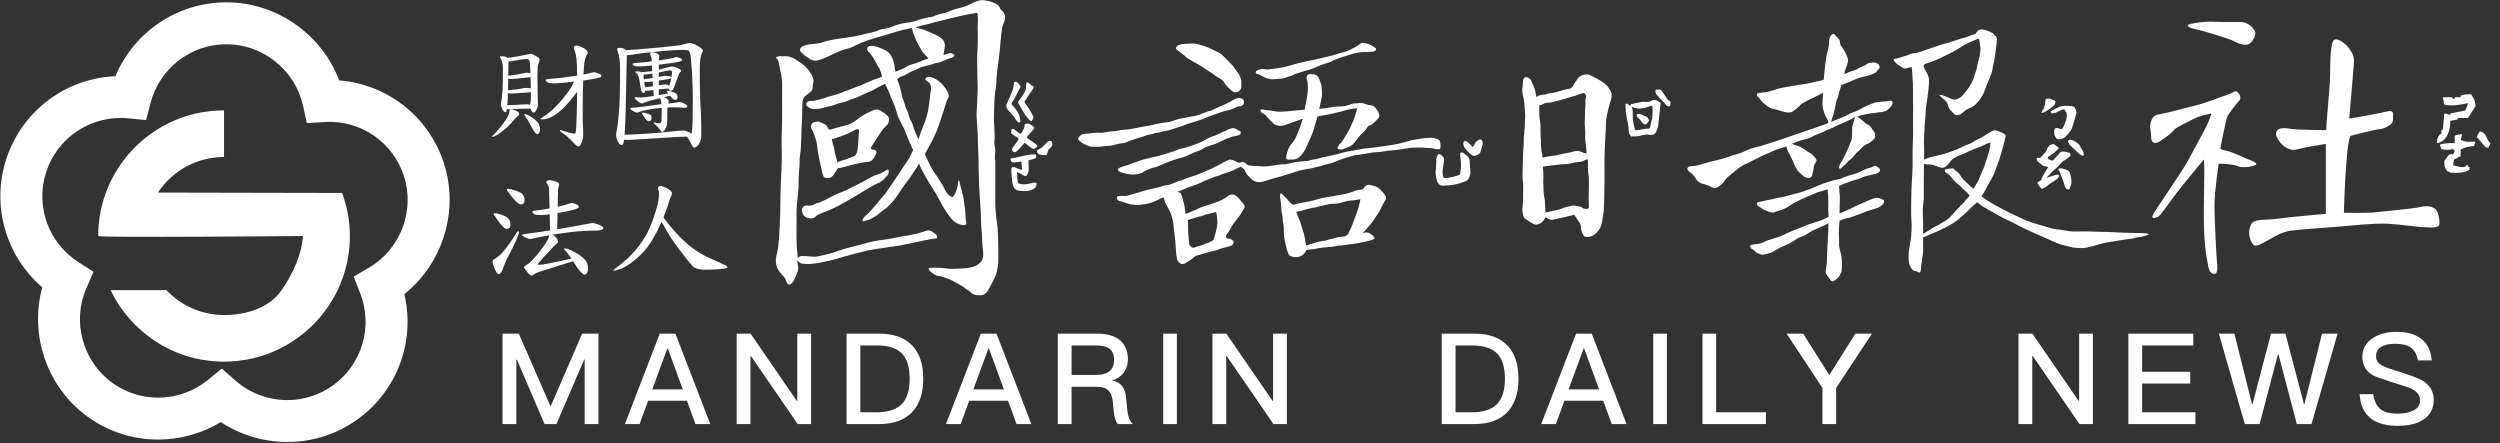 <?xml version="1.0" encoding="UTF-8"?>
<svg width="237px" height="42px" viewBox="0 0 237 42" version="1.1" xmlns="http://www.w3.org/2000/svg" xmlns:xlink="http://www.w3.org/1999/xlink">
    <rect x="0" y="0" width="237" height="42" fill="#333333" stroke="none"/>
    <!-- Generator: Sketch 53.2 (72643) - https://sketchapp.com -->
    <title>Combined Shape</title>
    <g id="Symbols" stroke="none" stroke-width="1" fill="none" fill-rule="evenodd">
        <g id="footer" transform="translate(-360, -130)" fill="#FFFFFF" fill-rule="nonzero">
            <g transform="translate(0, 90)" id="logo">
                <g transform="translate(360, 40)">
                    <path d="M47.64,31.632 L49.188,31.632 L52.176,38.496 L52.212,38.496 L55.188,31.632 L56.736,31.632 L56.736,40.2 L55.428,40.2 L55.428,34.08 L55.38,34.08 L52.752,40.2 L51.624,40.2 L48.996,34.08 L48.948,34.08 L48.948,40.2 L47.64,40.2 L47.64,31.632 Z M62.543,31.632 L64.031,31.632 L67.331,40.2 L65.927,40.2 L65.123,37.992 L61.439,37.992 L60.635,40.2 L59.243,40.2 L62.543,31.632 Z M61.835,36.912 L64.727,36.912 L63.311,33.036 L63.263,33.036 L61.835,36.912 Z M69.837,31.632 L71.157,31.632 L75.537,38.004 L75.585,38.004 L75.585,31.632 L76.893,31.632 L76.893,40.2 L75.621,40.2 L71.193,33.756 L71.145,33.756 L71.145,40.2 L69.837,40.2 L69.837,31.632 Z M80.252,31.632 L83.372,31.632 C84.752,31.632 85.796,32.016 86.516,32.796 C87.188,33.516 87.524,34.56 87.524,35.916 C87.524,37.26 87.176,38.304 86.492,39.048 C85.772,39.816 84.728,40.2 83.348,40.2 L80.252,40.2 L80.252,31.632 Z M81.56,32.748 L81.56,39.084 L83.108,39.084 C84.188,39.084 84.992,38.82 85.496,38.304 C85.988,37.788 86.24,36.996 86.24,35.916 C86.24,34.812 85.988,34.02 85.508,33.516 C85.004,33 84.212,32.748 83.132,32.748 L81.56,32.748 Z M92.983,31.632 L94.471,31.632 L97.771,40.2 L96.367,40.2 L95.563,37.992 L91.879,37.992 L91.075,40.2 L89.683,40.2 L92.983,31.632 Z M92.275,36.912 L95.167,36.912 L93.751,33.036 L93.703,33.036 L92.275,36.912 Z M100.277,31.632 L104.069,31.632 C104.933,31.632 105.629,31.824 106.133,32.22 C106.661,32.652 106.925,33.264 106.925,34.08 C106.925,34.536 106.805,34.932 106.565,35.28 C106.289,35.664 105.917,35.916 105.449,36.036 L105.449,36.06 C106.217,36.228 106.637,36.732 106.733,37.572 L106.877,38.94 C106.925,39.468 107.093,39.888 107.381,40.2 L105.965,40.2 C105.761,39.936 105.641,39.552 105.593,39.072 L105.485,38.004 C105.437,37.524 105.281,37.188 105.029,36.972 C104.765,36.756 104.393,36.66 103.901,36.66 L101.585,36.66 L101.585,40.2 L100.277,40.2 L100.277,31.632 Z M101.585,32.748 L101.585,35.544 L103.901,35.544 C104.477,35.544 104.909,35.412 105.197,35.172 C105.473,34.932 105.617,34.584 105.617,34.128 C105.617,33.648 105.473,33.3 105.209,33.084 C104.921,32.856 104.489,32.748 103.889,32.748 L101.585,32.748 Z M110.272,31.632 L111.568,31.632 L111.568,40.2 L110.272,40.2 L110.272,31.632 Z M114.939,31.632 L116.259,31.632 L120.639,38.004 L120.687,38.004 L120.687,31.632 L121.995,31.632 L121.995,40.2 L120.723,40.2 L116.295,33.756 L116.247,33.756 L116.247,40.2 L114.939,40.2 L114.939,31.632 Z M136.679,31.632 L139.799,31.632 C141.179,31.632 142.223,32.016 142.943,32.796 C143.615,33.516 143.951,34.56 143.951,35.916 C143.951,37.26 143.603,38.304 142.919,39.048 C142.199,39.816 141.155,40.2 139.775,40.2 L136.679,40.2 L136.679,31.632 Z M137.987,32.748 L137.987,39.084 L139.535,39.084 C140.615,39.084 141.419,38.82 141.923,38.304 C142.415,37.788 142.667,36.996 142.667,35.916 C142.667,34.812 142.415,34.02 141.935,33.516 C141.431,33 140.639,32.748 139.559,32.748 L137.987,32.748 Z M149.409,31.632 L150.897,31.632 L154.197,40.2 L152.793,40.2 L151.989,37.992 L148.305,37.992 L147.501,40.2 L146.109,40.2 L149.409,31.632 Z M148.701,36.912 L151.593,36.912 L150.177,33.036 L150.129,33.036 L148.701,36.912 Z M156.728,31.632 L158.024,31.632 L158.024,40.2 L156.728,40.2 L156.728,31.632 Z M161.395,31.632 L162.691,31.632 L162.691,39.084 L167.407,39.084 L167.407,40.2 L161.395,40.2 L161.395,31.632 Z M169.373,31.632 L170.945,31.632 L173.417,35.556 L175.889,31.632 L177.461,31.632 L174.065,36.78 L174.065,40.2 L172.769,40.2 L172.769,36.78 L169.373,31.632 Z M191.353,31.632 L192.673,31.632 L197.053,38.004 L197.101,38.004 L197.101,31.632 L198.409,31.632 L198.409,40.2 L197.137,40.2 L192.709,33.756 L192.661,33.756 L192.661,40.2 L191.353,40.2 L191.353,31.632 Z M201.768,31.632 L207.924,31.632 L207.924,32.748 L203.076,32.748 L203.076,35.244 L207.636,35.244 L207.636,36.36 L203.076,36.36 L203.076,39.084 L208.128,39.084 L208.128,40.2 L201.768,40.2 L201.768,31.632 Z M210.347,31.632 L211.823,31.632 L213.491,38.304 L213.539,38.304 L215.291,31.632 L216.659,31.632 L218.411,38.304 L218.459,38.304 L220.127,31.632 L221.603,31.632 L219.131,40.2 L217.739,40.2 L215.999,33.588 L215.951,33.588 L214.211,40.2 L212.807,40.2 L210.347,31.632 Z M227.169,31.464 C228.165,31.464 228.945,31.668 229.509,32.1 C230.109,32.544 230.445,33.228 230.529,34.164 L229.233,34.164 C229.113,33.612 228.897,33.204 228.561,32.964 C228.225,32.712 227.745,32.592 227.097,32.592 C226.533,32.592 226.101,32.676 225.801,32.844 C225.429,33.036 225.249,33.348 225.249,33.78 C225.249,34.164 225.453,34.464 225.885,34.692 C226.077,34.8 226.569,34.98 227.373,35.22 C228.525,35.58 229.281,35.856 229.617,36.06 C230.349,36.504 230.721,37.116 230.721,37.908 C230.721,38.676 230.421,39.276 229.821,39.72 C229.221,40.152 228.381,40.368 227.301,40.368 C226.257,40.368 225.441,40.152 224.853,39.744 C224.145,39.24 223.761,38.448 223.689,37.368 L224.985,37.368 C225.081,38.04 225.321,38.532 225.705,38.82 C226.053,39.084 226.581,39.216 227.301,39.216 C227.949,39.216 228.465,39.096 228.849,38.88 C229.233,38.664 229.425,38.364 229.425,37.98 C229.425,37.5 229.149,37.128 228.609,36.852 C228.417,36.756 227.853,36.564 226.905,36.276 C225.849,35.94 225.201,35.712 224.937,35.568 C224.277,35.172 223.953,34.596 223.953,33.852 C223.953,33.096 224.265,32.508 224.901,32.076 C225.501,31.668 226.257,31.464 227.169,31.464 Z M232.285,11.461 C232.316,12.455 231.875,13.481 231.02,13.568 C231.05,13.057 231.1,13.014 231.301,12.725 L231.442,12.725 L231.442,12.303 L231.583,12.303 C231.629,11.789 231.676,11.274 231.723,10.76 C232.012,10.777 232.214,10.902 232.286,10.9 L232.286,10.76 C232.755,10.665 233.224,10.571 233.692,10.478 C233.808,10.216 233.901,10.111 233.974,9.776 C233.128,9.936 232.623,10.082 231.723,9.915 C231.676,9.683 231.629,9.447 231.583,9.213 L232.425,9.213 C232.461,9.222 232.473,9.396 232.708,9.354 L232.708,9.213 L233.27,9.213 L233.27,9.073 C233.583,8.938 233.814,8.947 234.254,8.932 C234.472,9.329 234.644,9.41 234.677,10.056 C234.443,10.432 234.208,10.806 233.974,11.18 L232.989,11.18 L232.989,11.319 C232.754,11.367 232.521,11.414 232.285,11.461 Z M235.099,12.443 C235.826,12.642 235.63,13.167 236.082,13.567 C236.002,13.85 236.101,13.688 235.943,13.848 L235.943,13.989 L235.661,13.989 C235.38,13.662 235.099,13.333 234.818,13.006 C234.898,12.662 234.965,12.696 235.099,12.443 Z M233.411,12.725 C233.363,12.912 233.318,13.1 233.269,13.288 L233.411,13.288 C233.634,13.494 234.238,13.44 234.676,13.427 C234.63,13.568 234.582,13.709 234.535,13.848 C234.223,13.866 233.576,13.97 233.411,14.13 L233.269,14.13 L233.269,14.832 L233.128,14.832 C232.726,15.265 232.625,14.751 232.566,15.674 C232.9,15.732 233.213,15.911 233.691,15.816 C233.72,15.808 233.739,15.623 233.973,15.674 L233.973,15.816 L234.112,15.816 L234.112,16.097 C233.515,16.411 233.232,16.389 232.284,16.377 C232.124,16.216 232.284,16.322 232.003,16.236 C231.771,15.802 231.736,15.985 231.722,15.254 C231.881,15.131 232.022,14.772 232.145,14.692 C232.569,14.419 232.507,14.944 232.707,14.27 C232.547,14.152 232.686,14.288 232.566,14.13 C232.016,14.233 231.99,14.231 231.441,14.13 C231.395,13.99 231.347,13.848 231.3,13.709 C231.644,13.579 232.171,13.563 232.707,13.568 L232.707,12.865 C232.934,12.78 233.042,12.742 233.411,12.725 Z M207.854,2.23 C207.854,2.23 208.961,1.996 209.933,2.063 C210.906,2.13 212.28,2.029 212.75,2.13 C213.219,2.23 213.923,2.834 213.788,3.301 C213.654,3.769 213.386,4.205 212.95,4.239 C212.514,4.271 212.079,4.07 211.709,3.87 C211.341,3.67 208.726,2.866 208.123,2.766 C207.518,2.665 207.016,2.33 207.854,2.23 Z M203.831,12.071 C203.831,12.071 203.799,11.001 204.57,10.866 C205.34,10.732 206.983,10.297 208.155,9.996 C209.329,9.695 210.502,9.193 210.939,9.059 C211.376,8.925 211.677,8.757 211.677,8.757 C211.677,8.757 211.944,8.557 212.146,8.757 C212.347,8.958 212.482,9.293 212.314,9.494 C212.146,9.695 211.241,10.732 211.107,11.167 C210.972,11.603 210.537,13.811 210.537,13.811 L210.502,14.113 C210.502,14.113 210.636,14.213 211.141,14.313 C211.643,14.415 212.817,14.983 213.085,15.084 C213.352,15.185 214.09,15.452 213.855,15.619 C213.621,15.786 212.583,15.954 212.146,15.754 C211.71,15.552 210.67,15.519 210.502,15.519 L210.335,15.519 C210.335,15.519 209.933,18.063 209.933,19.502 C209.933,20.941 210.099,23.821 210.134,24.424 C210.169,25.025 210.368,25.963 209.899,25.963 C209.431,25.963 209.363,25.395 209.262,24.791 C209.162,24.188 208.894,23.184 208.927,19.703 C208.96,16.222 208.995,15.887 208.927,15.117 C208.927,15.117 206.717,17.763 206.112,18.598 C205.507,19.435 204.769,20.472 204.603,20.54 C204.436,20.606 203.933,20.841 204.065,20.44 C204.199,20.038 206.949,16.188 207.519,15.051 C208.089,13.912 209.431,11.703 209.565,10.967 L209.665,10.766 C209.665,10.766 208.592,10.902 207.688,11.402 C206.783,11.903 206.346,12.005 205.978,12.441 C205.609,12.875 205.072,13.143 204.837,13.344 C204.603,13.544 203.966,13.778 203.933,13.076 C203.897,12.373 203.831,12.071 203.831,12.071 Z M222.338,4.205 C222.338,4.205 222.606,4.406 222.907,4.909 C223.208,5.411 223.175,5.61 223.108,6.514 C223.041,7.419 222.705,11.233 222.705,11.233 C222.975,11.233 225.757,10.699 226.293,10.565 C226.828,10.431 226.897,10.699 226.863,10.866 C226.829,11.034 226.896,11.233 226.828,11.535 C226.761,11.836 225.957,12.239 225.622,12.239 C225.287,12.239 222.839,12.875 222.839,12.875 C222.37,13.512 222.202,20.172 222.202,20.172 C222.202,20.172 224.448,20.206 225.051,20.138 C225.656,20.072 228.606,19.804 229.376,19.636 C230.148,19.469 230.484,19.569 230.819,19.77 C231.153,19.971 231.288,20.874 231.255,21.243 C231.222,21.61 230.584,21.578 229.812,21.545 C229.04,21.511 227.633,21.277 226.359,21.21 C225.086,21.143 223.007,21.377 221.834,21.476 C220.66,21.577 217.978,21.745 217.072,21.879 C216.166,22.013 215.095,22.75 214.424,23.085 C213.754,23.418 213.653,23.319 213.452,22.951 C213.251,22.581 213.083,21.947 213.385,21.31 C213.686,20.674 214.725,20.908 215.866,20.741 C217.007,20.573 220.493,20.272 220.493,20.272 L220.493,13.644 C220.493,13.644 219.688,13.778 219.285,13.845 C218.883,13.912 218.178,14.047 217.676,14.181 C217.173,14.315 216.503,13.945 216.168,13.51 C215.833,13.075 215.598,12.64 215.9,12.339 C216.201,12.038 216.907,12.172 217.342,12.238 C217.778,12.306 220.527,12.339 220.527,12.339 L220.561,11.603 C220.561,11.603 220.895,7.888 220.895,7.118 C220.895,6.347 220.895,4.339 221.196,3.871 C221.498,3.403 222.338,4.205 222.338,4.205 Z M152.407,8.198 C152.511,8.368 152.769,8.631 152.779,8.974 C152.792,9.319 152.698,9.513 152.608,9.818 C152.519,10.123 152.441,10.428 152.332,10.944 C152.224,11.461 152.271,11.563 152.224,12.3 C152.175,13.037 152.153,13.468 152.133,14.003 C152.112,14.541 152.113,14.76 152.102,15.215 C152.099,15.347 152.102,15.716 152.109,16.253 C152.116,16.792 152.108,17.8 152.088,18.209 C152.069,18.619 152.078,19.985 152.006,20.196 C151.861,21.028 151.902,21.076 151.753,21.461 C151.606,21.849 151.265,22.202 151.018,22.327 C150.771,22.452 150.582,22.467 150.462,22.467 C150.341,22.451 150.227,22.446 150.142,22.346 C150.07,22.262 149.891,21.876 149.89,21.732 C149.886,21.506 149.872,21.3 149.726,21.082 C149.581,20.864 149.662,20.993 149.525,20.796 C149.387,20.596 149.238,20.359 149.238,20.359 C149.238,20.359 148.36,20.589 148.121,20.634 C147.882,20.679 147.649,20.723 147.362,20.802 C147.076,20.882 146.973,20.83 146.903,20.793 C146.712,20.694 146.484,20.592 146.477,20.62 C146.458,20.704 146.413,20.773 146.373,20.846 C146.282,21.014 145.936,21.261 145.725,21.298 C145.513,21.335 145.385,21.229 145.146,21.101 C144.907,20.969 144.786,20.873 144.566,20.72 C144.345,20.565 144.369,20.098 144.327,19.975 C144.298,19.887 144.342,19.588 144.373,19.244 C144.406,18.9 144.377,18.359 144.396,17.734 C144.417,17.108 144.345,17.255 144.336,16.783 C144.326,16.31 144.372,15.454 144.367,15.323 C144.362,15.194 144.407,14.735 144.392,14.544 C144.378,14.354 144.446,13.939 144.449,13.791 C144.461,13.398 144.42,13.006 144.504,12.618 C144.531,12.494 144.462,12.4 144.539,12.27 C144.557,12.243 144.529,11.82 144.573,11.303 C144.619,10.784 144.542,10.386 144.532,10.152 C144.516,9.759 144.507,9.718 144.449,9.392 C144.392,9.067 144.264,8.597 144.319,8.329 C144.373,8.06 144.352,7.983 144.38,7.734 C144.408,7.487 144.439,7.513 144.456,7.435 C144.471,7.372 144.504,7.335 144.576,7.333 C144.638,7.332 144.671,7.251 144.906,7.389 C145.141,7.528 145.13,7.589 145.211,7.776 C145.291,7.965 145.455,8.289 145.528,8.564 C145.603,8.839 145.583,9.021 145.668,9.185 C145.692,9.234 145.729,9.129 145.84,9.078 C146.02,8.995 146.498,8.969 146.537,8.949 C146.827,8.808 147.093,8.854 147.454,8.751 C147.818,8.647 148.629,8.392 148.848,8.416 C149.032,8.279 149.053,8.221 149.114,8.171 C149.173,8.117 149.216,7.929 149.362,7.75 C149.508,7.57 149.498,7.501 149.558,7.433 C149.857,7.087 150.427,6.991 150.665,7.092 C150.901,7.194 151.281,7.407 151.484,7.512 C151.687,7.616 152.268,7.971 152.407,8.198 Z M146.078,13.319 C146.125,13.625 146.03,13.635 146.092,13.92 C146.155,14.204 146.091,14.224 146.182,14.523 C146.2,14.59 146.231,14.941 146.231,14.941 C146.231,14.941 146.489,14.884 146.724,14.843 C146.959,14.803 147.256,14.774 147.475,14.731 C147.692,14.689 148.403,14.521 148.653,14.494 C148.904,14.468 149.297,14.26 149.659,14.321 C150.02,14.381 150.052,14.515 150.185,14.501 C150.319,14.52 150.423,14.555 150.423,14.555 C150.423,14.555 150.34,13.667 150.29,13.28 C150.242,12.915 150.305,12.924 150.278,12.446 C150.269,12.278 150.231,11.722 150.231,11.627 C150.277,11.073 150.229,10.8 150.289,10.087 C150.319,9.736 150.252,9.518 150.354,9.164 C150.406,8.985 150.179,8.814 150.179,8.814 C150.179,8.814 149.77,8.877 149.589,8.982 C149.475,9.05 148.512,9.3 148.293,9.382 C148.074,9.463 147.247,9.668 147.011,9.713 C146.681,9.778 146.563,9.673 146.271,9.878 C146.209,9.92 145.921,9.991 145.921,9.991 C145.921,9.991 145.933,10.421 145.926,10.8 C145.918,11.18 146.015,11.467 146.038,11.899 C146.043,11.988 146.03,13.01 146.078,13.319 Z M150.124,19.767 C150.521,19.86 150.624,19.75 150.624,19.704 C150.624,19.657 150.626,19.41 150.616,19.21 C150.599,18.905 150.593,18.708 150.615,18.211 C150.638,17.711 150.61,17.511 150.623,17.069 C150.637,16.627 150.552,16.569 150.53,15.908 C150.523,15.728 150.573,15.191 150.496,15.099 C150.367,15.12 150.303,15.141 150.162,15.228 C150.022,15.314 149.817,15.346 149.623,15.358 C149.43,15.369 149.37,15.388 149.172,15.428 C148.973,15.469 148.616,15.572 148.291,15.561 C148.158,15.557 147.813,15.6 147.63,15.621 C147.447,15.644 147.235,15.682 146.988,15.697 C146.74,15.71 146.473,15.77 146.256,15.803 C146.261,16.019 146.316,16.236 146.315,16.674 C146.313,17.375 146.274,16.965 146.304,17.414 C146.335,17.861 146.315,18.099 146.356,18.447 C146.397,18.795 146.479,18.875 146.471,19.383 C146.461,19.891 146.544,19.926 146.525,20.143 C146.539,20.159 146.891,20.069 146.922,20.059 C147.275,19.949 147.652,19.947 148.001,19.794 C148.23,19.693 148.481,19.625 148.733,19.565 C149.182,19.458 149.153,19.478 149.442,19.512 C149.673,19.54 149.986,19.646 150.124,19.767 Z M203.704,22.215 C203.708,22.262 203.062,22.447 202.879,22.464 C202.54,22.489 202.159,22.636 201.82,22.66 C201.519,22.682 200.189,22.917 199.888,22.958 C199.573,23 199.263,23.073 198.961,23.175 C198.61,23.291 198.248,23.365 197.89,23.452 C197.541,23.537 197.231,23.53 196.874,23.496 C196.66,23.475 196.489,23.48 196.18,23.383 C195.89,23.292 195.642,23.26 195.377,23.184 C194.949,23.058 193.979,22.575 193.859,22.532 C193.734,22.487 192.376,21.893 192.06,21.739 C191.768,21.595 191.373,21.402 191.225,21.308 C191.078,21.214 190.452,20.94 190.081,20.751 C189.71,20.562 189.129,20.249 188.838,20.074 C188.671,19.977 188.487,19.9 188.288,19.752 C187.947,19.583 187.773,19.445 187.674,19.361 C187.577,19.277 187.499,19.216 187.428,19.179 C187.387,19.222 187.18,19.402 187.012,19.534 C186.887,19.635 186.595,19.956 186.46,20.088 C186.227,20.314 186.073,20.416 185.901,20.584 C185.571,20.905 185.43,20.962 185.14,21.164 C184.965,21.286 184.763,21.366 184.575,21.482 C184.167,21.733 184.204,21.64 184.016,21.755 C183.605,22.003 183.101,22.137 182.672,22.364 C182.547,22.432 182.311,22.493 182.311,22.493 C182.311,22.493 182.315,22.832 182.311,22.896 C182.284,23.396 182.359,23.699 182.279,24.142 C182.237,24.377 182.218,24.593 182.183,24.853 C182.143,25.147 182.116,25.25 182.111,25.452 C182.11,25.525 182.108,25.602 182.087,25.673 C182.036,25.854 181.93,25.88 181.789,25.771 C181.669,25.678 181.524,25.717 181.374,25.629 C181.219,25.54 181.097,25.242 181.025,25.103 C180.952,24.961 180.918,24.474 180.933,24.137 C180.949,23.8 181.056,23.098 181.127,22.772 C181.198,22.448 181.257,21.311 181.199,20.813 C181.14,20.317 181.2,18.128 181.211,17.801 C181.231,17.197 181.281,16.721 181.306,16.088 C181.332,15.455 181.297,14.965 181.313,14.339 C181.324,13.94 181.329,13.502 181.354,13.032 C181.378,12.561 181.339,11.272 181.361,10.483 C181.367,10.206 181.374,9.928 181.353,9.65 C181.342,9.499 181.362,8.366 181.35,8.028 C181.327,7.482 181.241,6.392 181.241,6.392 C181.241,6.392 181.252,6.353 181.02,6.401 C180.895,6.427 180.774,6.463 180.651,6.496 C180.456,6.549 180.172,6.271 179.997,6.172 C179.815,6.073 179.693,5.933 179.572,5.789 C179.474,5.671 179.51,5.6 179.662,5.57 C180.097,5.482 180.314,5.391 180.741,5.263 C181.043,5.172 181.107,5.082 181.257,5.069 C181.63,5.033 181.63,5.033 181.825,4.98 C182.016,4.929 182.369,4.805 182.56,4.732 C182.928,4.594 183.085,4.578 183.485,4.421 C183.869,4.27 184.32,4.155 184.72,4.044 C185.118,3.931 185.435,3.802 185.726,3.715 C186,3.635 186.428,3.529 186.687,3.413 C186.929,3.307 186.993,3.306 187.167,3.257 C187.287,3.224 187.326,3.16 187.389,3.052 C187.453,2.942 187.624,2.813 187.771,2.787 C187.919,2.763 188.04,2.82 188.14,2.845 C188.242,2.872 188.409,2.905 188.669,3.02 C188.931,3.138 189.013,3.236 189.14,3.372 C189.265,3.508 189.305,3.608 189.305,3.693 C189.3,4.194 189.158,4.926 189.103,5.425 C189.052,5.897 188.935,6.1 188.886,6.581 C188.858,6.859 188.62,7.345 188.519,7.629 C188.397,7.968 188.321,8.056 188.212,8.403 C188.038,8.965 187.749,9.439 187.325,9.863 C187.033,10.155 186.767,10.211 186.451,10.384 C186.155,10.543 185.92,10.962 185.431,10.908 C185.31,10.895 185.015,10.554 184.876,10.42 C184.736,10.287 184.651,9.829 184.529,9.662 C184.412,9.504 183.946,9.176 183.846,9.01 C184.18,8.912 185.004,9.491 185.343,9.445 C185.604,9.409 185.898,9.243 186.089,9.01 C186.626,8.366 186.78,8.13 186.998,7.667 C187.214,7.206 187.09,7.351 187.249,6.947 C187.409,6.543 187.417,6.309 187.473,6.071 C187.567,5.667 187.714,5.262 187.735,4.844 C187.758,4.424 187.735,4.571 187.685,4.078 C187.632,3.583 187.548,3.655 187.548,3.655 C187.548,3.655 186.464,4.104 186.166,4.292 C185.867,4.479 185.786,4.56 185.316,4.816 C184.844,5.072 184.392,5.281 184.258,5.348 C183.983,5.483 183.781,5.601 183.503,5.706 C183.225,5.809 183.04,5.906 182.848,5.94 C182.661,5.973 182.356,6.153 182.356,6.153 C182.356,6.153 182.376,6.394 182.412,6.462 C182.449,6.53 182.833,7.122 182.86,7.466 C182.887,7.81 182.85,8.177 182.818,8.488 C182.787,8.799 182.627,9.966 182.581,10.207 C182.533,10.446 182.57,10.818 182.515,11.236 C182.454,11.679 182.479,11.823 182.417,12.688 C182.363,13.434 182.416,13.676 182.408,14.415 C182.407,14.545 182.396,15.156 182.396,15.156 C182.396,15.156 182.565,15.036 182.901,14.932 C183.238,14.826 184.079,14.689 184.646,14.487 C184.853,14.413 184.973,14.345 185.196,14.281 C185.452,14.205 185.657,14.111 185.894,13.982 C186.331,13.738 186.751,13.68 187.153,13.395 C187.333,13.268 187.567,13.186 187.808,13.058 C188.046,12.929 188.572,12.564 188.753,12.472 C188.934,12.381 189.151,12.293 189.408,12.42 C189.667,12.547 189.83,12.562 190.04,12.708 C190.23,12.911 190.101,12.924 190.09,13.079 C190.08,13.231 190.021,13.429 189.988,13.542 C189.866,13.955 189.772,14.329 189.689,14.619 C189.538,15.149 189.334,15.658 189.153,16.176 C188.995,16.636 188.748,17.056 188.496,17.471 C188.329,17.748 188.122,18.249 187.842,18.59 C187.842,18.59 188.192,18.875 188.273,18.93 C188.353,18.985 188.957,19.351 188.957,19.351 C188.957,19.351 189.833,19.829 190.438,20.133 C190.987,20.408 191.66,20.708 192.114,20.915 C192.57,21.12 193.775,21.427 194.312,21.597 C194.848,21.768 195.094,21.727 195.515,21.809 C196.038,21.91 196.482,21.965 197.025,21.943 C197.764,21.913 198.438,21.974 199.176,21.976 C199.912,21.977 200.476,22.032 201.34,22.062 C202.085,22.087 202.51,22.085 203.254,22.107 C203.359,22.11 203.699,22.131 203.704,22.215 Z M182.376,18.838 L182.284,19.687 C182.265,20.178 182.309,20.653 182.31,20.984 C182.311,21.313 182.319,21.489 182.306,21.667 C182.291,21.846 182.327,22.162 182.327,22.162 C182.327,22.162 182.475,22.073 182.593,22.001 C182.711,21.929 182.711,21.929 182.825,21.863 C182.938,21.796 183.018,21.749 183.138,21.661 C183.258,21.575 183.458,21.473 183.666,21.378 C183.876,21.283 183.966,21.178 184.087,21.126 C184.21,21.074 184.591,20.822 184.72,20.716 C184.847,20.608 184.989,20.452 185.197,20.229 C185.402,20.005 185.402,19.976 185.554,19.83 C185.706,19.684 185.699,19.666 185.828,19.529 C185.958,19.39 186.183,19.252 186.322,18.993 C186.348,18.941 186.397,18.897 186.451,18.858 C186.584,18.767 186.719,18.537 186.719,18.537 C186.719,18.537 186.609,18.376 186.476,18.255 C186.41,18.195 186.261,18.033 186.191,17.988 C186.029,17.882 185.892,17.663 185.734,17.551 C185.493,17.379 185.378,17.269 185.186,17.04 C184.991,16.805 184.785,16.507 184.488,16.368 C184.394,16.323 184.332,16.217 184.392,16.105 C184.433,16.029 184.636,15.992 184.719,15.997 C184.922,16.005 185.17,15.897 185.248,16.032 C185.316,16.15 185.437,16.215 185.543,16.287 C185.736,16.42 185.94,16.818 186.077,16.968 C186.215,17.118 186.258,17.135 186.357,17.231 C186.456,17.327 186.607,17.486 186.761,17.623 C186.913,17.758 187.075,17.899 187.075,17.899 C187.075,17.899 187.21,17.725 187.294,17.549 C187.38,17.375 187.485,17.257 187.52,17.179 C187.617,16.979 187.617,16.98 187.67,16.825 C187.723,16.67 187.929,16.221 188.039,15.961 C188.151,15.702 188.144,15.629 188.329,15.12 C188.428,14.847 188.463,14.608 188.524,14.471 C188.586,14.331 188.594,14.195 188.654,13.954 C188.68,13.856 188.692,13.499 188.692,13.499 C188.692,13.499 188.441,13.57 188.131,13.73 C187.816,13.893 187.592,13.961 187.392,14.037 C187.193,14.111 187.121,14.146 186.881,14.236 C186.744,14.29 186.547,14.4 186.415,14.461 C186.03,14.643 186.026,14.605 185.616,14.781 C185.598,14.791 185.16,15.028 185.101,15.084 C184.887,15.275 184.715,15.567 184.564,15.699 C184.413,15.831 184.262,15.949 183.992,15.892 C183.723,15.835 183.425,15.655 183.108,15.605 C182.789,15.556 182.865,15.623 182.503,15.561 C182.399,15.542 182.388,15.503 182.388,15.503 C182.388,15.503 182.371,16.747 182.376,17.246 C182.377,17.406 182.366,18.546 182.376,18.838 Z M179.308,9.543 C179.346,9.544 179.49,9.728 179.362,9.938 C179.239,10.152 179.239,10.152 179.022,10.337 C178.803,10.519 178.912,10.448 178.8,10.5 C178.619,10.587 178.385,10.636 178.139,10.645 C177.89,10.654 177.805,10.724 177.564,10.718 C177.436,10.715 177.254,10.763 177.107,10.79 C176.679,10.864 176.174,10.984 176.055,11.052 C176.055,11.052 176.303,11.205 176.549,11.415 C176.648,11.499 176.549,11.415 176.789,11.635 C177.028,11.858 177.125,11.787 177.247,11.921 C177.404,12.091 177.43,12.138 177.508,12.283 C177.585,12.426 177.726,12.476 177.761,12.772 C177.793,13.068 177.77,13.042 177.527,13.302 C177.283,13.564 176.97,13.672 176.839,13.728 C176.707,13.784 176.559,13.95 176.365,14.146 C176.174,14.342 176.054,14.434 175.922,14.575 C175.827,14.675 175.665,14.907 175.48,15.062 C175.296,15.217 175.191,15.295 174.992,15.529 C174.871,15.672 174.707,15.761 174.587,15.903 C174.526,15.973 174.398,16.034 174.35,15.936 C174.301,15.839 174.468,15.451 174.556,15.356 C174.646,15.262 174.871,14.74 174.957,14.596 C175.043,14.452 175.16,14.152 175.232,13.988 C175.352,13.711 175.429,13.536 175.51,13.303 C175.59,13.07 175.587,12.483 175.582,12.166 C175.58,12.044 175.633,11.853 175.697,11.634 C175.761,11.415 175.851,11.089 175.851,11.089 C175.851,11.089 175.471,11.326 175.354,11.365 C175.237,11.405 174.947,11.57 174.633,11.697 C174.319,11.822 173.983,11.981 173.782,12.085 C173.582,12.19 173.234,12.299 172.96,12.445 C172.687,12.592 172.249,12.74 171.997,12.844 C171.91,12.88 171.839,12.933 171.762,12.983 C171.74,12.996 171.482,13.11 171.329,13.145 C171.268,13.159 170.77,13.305 170.649,13.327 C170.531,13.35 170.089,13.545 169.921,13.607 C169.789,13.655 170.192,13.763 170.474,13.849 C170.755,13.936 171.055,14.15 171.268,14.307 C171.48,14.464 171.563,14.487 171.687,14.558 C171.811,14.628 172.089,14.952 172.147,15.052 C172.249,15.226 172.249,15.226 172.054,15.527 C171.944,15.695 171.941,15.784 171.929,15.99 C171.917,16.194 171.879,16.16 171.831,16.459 C171.782,16.759 171.712,16.774 171.569,16.863 C171.424,16.952 171.128,16.782 171.042,16.74 C170.874,16.66 170.774,16.505 170.637,16.391 C170.31,16.123 170.107,15.639 169.956,15.253 C169.898,15.103 169.735,14.823 169.685,14.707 C169.635,14.592 169.487,14.358 169.442,14.211 C169.397,14.065 169.356,13.883 169.356,13.883 C169.356,13.883 168.813,14.057 168.518,14.141 C168.221,14.223 167.703,14.513 167.599,14.537 C167.389,14.588 166.647,14.98 165.957,15.328 C165.269,15.676 165.507,15.537 165.364,15.606 C165.222,15.676 164.932,15.828 164.763,15.981 C164.594,16.132 164.297,16.37 164.118,16.517 C163.983,16.626 163.647,16.866 163.499,17.127 C163.351,17.387 163.079,17.59 162.81,17.756 C162.539,17.923 162.211,17.735 162.174,17.691 C162.155,17.664 161.619,17.46 161.528,17.446 C161.163,17.394 160.894,17.185 160.714,16.858 C160.645,16.731 160.417,16.45 160.291,16.393 C160.291,16.393 159.816,16.083 159.989,15.898 C160.16,15.712 160.26,15.765 160.647,15.729 C161.036,15.694 162.638,15.165 162.163,15.307 C161.689,15.448 163.32,15.084 163.869,14.865 C164.419,14.645 164.749,14.606 165.011,14.509 C165.272,14.409 165.622,14.22 165.977,14.097 C166.385,13.956 166.813,13.889 167.217,13.749 C167.507,13.648 168.333,13.401 168.692,13.279 C169.65,12.953 171.149,12.416 171.427,12.338 C171.706,12.26 172.405,12.001 172.771,11.869 C173.138,11.739 173.315,11.679 173.326,11.63 C173.323,11.52 173.283,11.412 173.195,11.249 C173.108,11.087 173.047,10.989 172.971,10.805 C172.895,10.622 172.816,10.321 172.799,10.154 C172.781,9.988 172.751,9.947 172.785,9.479 C172.819,9.012 172.829,8.78 172.829,8.78 C172.829,8.78 172.539,8.966 172.099,9.171 C171.661,9.374 171.518,9.406 170.771,9.864 C170.669,10.025 170.051,10.514 169.936,10.577 C169.73,10.689 169.491,10.704 169.138,10.606 C168.786,10.507 168.35,10.371 167.989,10.285 C167.63,10.199 167.358,9.884 167.243,9.833 C167.094,9.768 166.841,9.371 166.758,9.277 C166.673,9.182 166.555,9.11 166.547,8.946 C166.54,8.843 166.768,8.803 166.893,8.797 C167.017,8.79 167.149,8.753 167.338,8.741 C167.518,8.728 168.205,8.551 168.378,8.47 C168.655,8.34 169.715,8.189 169.976,8.143 C170.235,8.095 171.057,7.957 171.336,7.921 C171.615,7.885 172.187,7.712 172.392,7.685 C172.597,7.655 172.895,7.547 172.895,7.547 C172.895,7.547 172.949,6.724 173.032,6.122 C173.114,5.521 173.115,5.388 173.219,5.033 C173.287,4.796 173.322,4.591 173.366,4.334 C173.409,4.079 173.391,3.816 173.419,3.688 C173.462,3.48 173.666,3.211 173.766,3.205 C173.868,3.199 173.934,3.287 173.988,3.357 C174.047,3.433 174.4,3.72 174.414,3.874 C174.425,4.024 174.431,4.182 174.506,4.313 C174.584,4.447 174.836,4.758 174.967,5.049 C175.1,5.34 175.229,5.64 175.192,5.8 C175.136,6.033 175.109,6.164 175.043,6.337 C174.892,6.684 174.853,6.886 174.841,7.032 C175.039,6.947 175.456,6.756 175.605,6.73 C175.755,6.702 176.108,6.546 176.261,6.44 C176.414,6.332 176.729,6.276 176.978,6.079 C177.116,5.971 177.172,5.962 177.299,5.965 C177.426,5.966 177.594,5.893 177.763,5.93 C177.932,5.967 178.223,6.112 178.188,6.425 C178.18,6.498 178.188,6.425 178.088,6.554 C177.987,6.685 177.88,6.84 177.72,6.926 C177.559,7.012 176.966,7.24 176.732,7.265 C176.529,7.289 176.053,7.417 175.65,7.623 C175.248,7.83 175.293,7.748 175.06,7.867 C174.826,7.985 174.554,8.05 174.554,8.05 C174.554,8.05 174.515,8.243 174.411,8.57 C174.317,8.775 174.339,8.807 174.264,9.119 C174.192,9.433 174.126,9.336 174.049,9.766 C173.974,10.195 173.913,10.434 173.913,10.434 L173.863,10.627 C173.863,10.627 173.796,10.928 173.718,11.122 C173.642,11.313 173.583,11.545 173.583,11.545 C173.583,11.545 174.127,11.353 174.376,11.239 C174.626,11.123 175.007,10.984 175.216,10.86 C175.424,10.737 175.724,10.629 175.985,10.529 C176.248,10.428 176.755,10.116 176.918,10.059 C177.084,10.002 177.245,9.9 177.44,9.827 C177.636,9.755 177.849,9.688 178.008,9.685 C178.168,9.682 178.486,9.613 178.598,9.622 C178.708,9.628 179.105,9.555 179.105,9.555 C179.105,9.555 179.222,9.543 179.308,9.543 Z M177.945,18.741 C178.056,18.746 178.583,18.913 178.601,19.022 C178.619,19.129 178.665,19.27 178.322,19.517 C178.079,19.689 177.911,19.748 177.609,19.837 C177.307,19.927 177.264,19.904 176.86,20.073 C176.456,20.24 176.068,20.379 175.683,20.521 C175.297,20.66 175.231,20.653 174.96,20.717 C174.687,20.781 174.393,20.958 174.405,20.873 C174.416,20.791 174.335,21.378 174.324,21.841 C174.313,22.304 174.359,22.753 174.347,23.026 C174.32,23.642 174.505,23.723 174.584,24.466 C174.661,25.212 174.593,25.314 174.589,25.603 C174.586,25.893 174.518,25.82 174.415,26.07 C174.31,26.317 173.892,26.669 173.71,26.669 C173.53,26.669 173.473,26.453 173.313,26.243 C173.153,26.032 173.069,25.95 173.073,25.724 C173.081,25.422 173.176,25.225 173.187,24.844 C173.197,24.466 173.2,24.034 173.237,23.486 C173.274,22.938 173.319,21.924 173.319,21.924 C173.319,21.924 173.349,21.362 173.338,21.175 C173.335,21.118 173.22,21.259 172.879,21.393 C172.537,21.526 172.414,21.612 172.075,21.756 C172.004,21.785 171.859,21.852 171.794,21.883 C171.734,21.912 171.519,22.049 171.164,22.27 C170.81,22.49 170.715,22.442 170.517,22.54 C170.32,22.637 169.803,23.039 169.29,23.234 C168.996,23.346 168.738,23.493 168.461,23.64 C168.252,23.748 168.077,23.89 167.852,23.966 C167.653,24.029 167.121,24.176 167.034,24.15 C166.947,24.126 166.732,24.072 166.553,23.968 C166.372,23.861 166.247,23.662 166.142,23.631 C165.999,23.59 165.901,23.409 165.911,23.318 C165.947,23.223 166.07,23.184 166.318,23.164 C166.566,23.145 166.599,23.124 166.797,23.098 C166.995,23.075 167.336,22.866 167.572,22.788 C167.97,22.654 168.384,22.551 168.811,22.385 C169.239,22.22 169.685,21.95 170.13,21.802 C170.575,21.651 171.072,21.411 171.483,21.263 C171.961,21.091 172.455,20.977 172.74,20.849 C173.023,20.721 173.354,20.56 173.354,20.56 C173.354,20.56 173.313,19.874 173.315,19.812 C173.325,19.224 173.324,18.963 173.306,18.561 C173.286,18.159 173.245,17.934 173.245,17.934 C173.245,17.934 172.848,18.097 172.719,18.117 C172.283,18.187 171.456,18.613 171.242,18.684 C171.029,18.756 170.61,18.965 170.23,19.159 C169.849,19.354 169.511,19.625 169.123,19.805 C168.87,19.922 168.216,20.099 168.216,20.099 C168.216,20.099 168.189,20.223 167.842,20.119 C167.493,20.015 167.405,19.959 167.405,19.959 L167.178,19.863 C167.178,19.863 166.948,19.696 166.82,19.633 C166.698,19.57 166.591,19.5 166.563,19.351 C166.542,19.248 166.563,19.19 166.678,19.169 C166.949,19.118 167.219,19.038 167.483,18.986 C167.8,18.925 168.031,18.899 168.302,18.815 C168.572,18.731 168.869,18.72 169.146,18.646 C169.426,18.573 170.081,18.375 170.321,18.337 C170.647,18.27 171.068,18.103 171.42,17.98 C171.772,17.856 172.144,17.686 172.387,17.586 C172.632,17.485 172.793,17.414 173.293,17.257 C173.793,17.102 173.832,17.079 174.135,17.024 C174.482,16.96 174.565,16.917 174.869,16.782 C175.255,16.613 175.674,16.553 176.066,16.404 C176.45,16.259 176.769,16.027 177.175,15.932 C177.319,15.898 177.421,15.841 177.546,15.794 C177.665,15.75 177.744,15.665 177.883,15.748 C178.131,15.9 178.265,16.082 178.234,16.166 C178.107,16.51 177.45,16.543 176.964,16.673 C176.478,16.801 176.596,16.844 176.205,16.963 C175.816,17.083 175.734,17.08 175.357,17.22 C174.981,17.361 174.857,17.411 174.543,17.529 C174.432,17.571 174.341,17.652 174.341,17.652 C174.341,17.652 174.348,17.782 174.376,18.157 C174.406,18.53 174.44,18.622 174.415,18.98 C174.39,19.337 174.39,20.232 174.39,20.232 C174.39,20.232 175.372,19.835 175.59,19.704 C175.807,19.572 176.607,19.229 176.733,19.177 C177.029,19.056 177.088,19.006 177.361,18.901 C177.638,18.798 177.854,18.737 177.945,18.741 Z M94.734,0.653 C94.803,0.784 94.883,0.922 94.991,1.021 C95.371,1.37 95.331,1.785 95.146,2.183 C94.985,2.525 94.959,2.879 94.92,3.239 C94.809,4.249 94.756,5.264 94.593,6.27 C94.496,6.862 94.475,7.465 94.436,8.064 C94.415,8.373 94.349,8.554 94.309,9.021 C94.269,9.487 94.189,11.165 94.252,11.915 C94.261,12.013 94.331,13.056 94.273,13.347 C94.227,13.583 94.358,14.132 94.358,14.226 C94.357,14.434 94.261,15.102 94.357,15.228 C94.364,15.238 94.36,16.668 94.359,16.746 C94.342,17.848 94.368,18.413 94.357,19.23 C94.345,20.047 94.518,21.104 94.572,21.629 C94.652,22.393 94.669,24.869 94.606,25.214 C94.566,25.424 94.523,25.633 94.474,25.841 C94.426,26.044 94.353,26.229 94.255,26.42 C94.099,26.725 93.935,27.024 93.779,27.329 C93.493,27.888 93.171,28.08 92.555,27.972 C92.311,27.93 92.109,27.833 91.954,27.638 C91.881,27.547 91.635,27.452 91.543,27.37 C91.292,27.14 91.105,27.075 90.818,26.898 C90.508,26.708 90.173,26.538 89.823,26.411 C89.807,26.406 89.179,26.142 88.839,26.134 C88.647,26.13 87.931,25.599 88.048,25.438 C88.108,25.356 88.752,25.385 88.85,25.387 C89.516,25.389 89.746,25.489 90.412,25.492 C90.538,25.493 91.511,25.419 91.637,25.421 C91.682,25.421 92.114,25.346 92.381,25.246 C92.648,25.147 92.855,24.978 92.995,24.819 C93.185,24.602 93.229,24.259 93.21,23.996 C93.19,23.733 93.123,23.349 93.101,22.62 C93.081,21.891 93.009,21.419 93.008,21.251 C93,20.317 92.942,19.492 92.87,18.479 C92.797,17.467 92.798,16.471 92.767,15.639 C92.76,15.45 92.78,15.041 92.745,14.473 C92.71,13.904 92.693,13.457 92.693,12.908 C92.694,12.359 92.53,10.978 92.59,10.482 C92.651,9.985 92.627,9.511 92.666,8.859 C92.705,8.208 92.667,7.676 92.66,7.477 C92.639,6.879 92.617,5.255 92.655,4.814 C92.693,4.373 92.717,3.304 92.686,2.903 C92.66,2.585 92.7,2.267 92.71,1.951 C92.717,1.748 92.678,1.348 92.678,1.348 C92.678,1.348 92.702,1.177 92.509,1.234 C91.398,1.385 90.326,1.706 89.236,1.951 C88.578,2.099 87.937,2.319 87.273,2.443 C87.199,2.457 87.13,2.488 87.06,2.514 C87.019,2.528 86.784,2.597 86.784,2.597 C86.784,2.597 87.014,2.646 87.055,2.669 C87.134,2.714 87.521,2.79 87.721,2.872 C87.92,2.953 88.463,3.19 88.68,3.287 C88.895,3.383 89.145,3.54 89.276,3.656 C89.408,3.771 89.544,4.019 89.57,4.19 C89.596,4.361 89.519,4.814 89.44,5.207 C89.688,5.14 89.764,5.146 90.004,5.051 C90.16,4.988 90.427,5.107 90.474,5.261 C90.49,5.317 90.438,5.341 90.407,5.371 C90.268,5.498 90.107,5.487 89.912,5.56 C89.7,5.641 89.674,5.689 89.495,5.741 C89.382,5.773 89.277,5.849 89.064,5.921 C88.895,5.977 88.957,5.924 88.718,5.98 C88.699,5.983 88.579,6.007 88.449,6.06 C88.216,6.157 88.135,6.159 87.893,6.219 C87.801,6.242 87.717,6.272 87.627,6.296 C87.52,6.322 87.459,6.314 87.322,6.37 C87.283,6.388 87.02,6.529 86.976,6.547 C86.709,6.658 86.631,6.701 86.418,6.781 C86.061,6.918 85.867,7.138 85.497,7.231 C85.298,7.28 85.051,7.497 85.051,7.497 C85.051,7.497 85.099,7.668 85.16,7.796 C85.221,7.924 85.376,8.455 85.407,8.627 C85.439,8.799 85.452,8.838 85.489,9.025 C85.526,9.211 85.547,9.292 85.561,9.311 C85.699,9.588 85.716,9.7 85.838,10.127 C85.919,10.409 85.975,10.34 86.06,10.635 C86.144,10.929 86.232,11.292 86.434,11.586 C86.532,11.727 86.593,12.102 86.664,12.267 C86.794,12.567 87.061,13.226 87.061,13.226 C87.061,13.226 87.222,12.755 87.29,12.556 C87.412,12.197 87.54,11.938 87.691,11.531 C87.827,11.164 87.922,10.785 87.997,10.43 C88.05,10.176 88.063,9.907 88.096,9.657 C88.152,9.251 88.208,8.844 88.254,8.437 C88.295,8.066 88.132,7.803 87.807,7.634 C87.682,7.567 87.699,7.476 87.778,7.396 C87.882,7.294 88.014,7.265 88.162,7.289 C88.542,7.349 88.999,7.671 89.133,7.803 C89.267,7.935 89.53,8.205 89.646,8.394 C89.761,8.583 89.87,8.735 89.902,8.866 C89.937,8.998 89.969,9.083 89.921,9.217 C89.872,9.352 89.817,9.413 89.749,9.581 C89.68,9.748 89.611,10.042 89.533,10.267 C89.209,11.222 89.141,11.516 88.77,12.483 C88.75,12.536 88.383,13.314 88.357,13.366 C88.181,13.709 88.17,13.731 87.957,14.104 C87.831,14.321 87.672,14.602 87.672,14.602 C87.672,14.602 88.284,15.989 88.582,16.373 C88.863,16.735 89.078,17.134 89.332,17.512 C89.393,17.604 89.443,17.702 89.488,17.799 C89.653,18.156 89.719,18.247 89.889,18.435 C89.939,18.491 89.969,18.515 90.065,18.573 C90.329,18.798 90.395,18.588 90.495,18.431 C90.595,18.271 90.627,18.199 90.692,17.959 C90.708,17.904 90.738,17.762 90.785,17.598 C90.833,17.434 90.788,17.139 90.886,17.127 C90.985,17.115 90.975,17.367 91.093,17.811 C91.21,18.253 91.348,18.633 91.384,19.075 C91.416,19.48 91.492,19.688 91.507,20.07 C91.518,20.351 91.535,20.453 91.543,20.724 C91.547,20.847 91.664,21.142 91.583,21.258 C91.496,21.383 91.373,21.354 91.25,21.334 C90.63,21.236 90.313,20.918 89.947,20.424 C89.608,19.965 89.324,19.48 89.067,18.973 C88.864,18.573 88.669,18.262 88.381,17.812 C88.093,17.362 87.897,17.02 87.641,16.562 C87.479,16.273 87.256,15.862 87.122,15.507 C86.93,15.872 86.683,16.201 86.489,16.505 C86.204,16.953 85.859,17.359 85.562,17.799 C85.292,18.204 84.981,18.689 84.668,19.061 C84.419,19.359 84.032,19.755 83.683,19.972 C83.446,20.118 83.13,20.479 82.862,20.569 C82.767,20.603 82.667,20.732 82.371,20.828 C82.074,20.923 81.98,20.926 81.876,20.974 C81.722,21.046 81.774,20.923 81.809,20.751 C81.82,20.695 82.067,20.431 82.11,20.398 C82.49,20.089 82.595,19.907 82.87,19.602 C83.248,19.183 83.349,19.004 83.63,18.697 C84.085,18.203 84.093,18.083 84.49,17.533 C85.044,16.766 85.529,15.952 86.077,15.18 C86.296,14.872 86.367,14.571 86.56,14.251 C86.597,14.189 86.492,14.089 86.426,13.944 C86.357,13.793 86.401,13.754 86.284,13.614 C86.23,13.55 85.782,12.333 85.718,12.225 C85.713,12.215 85.666,12.11 85.659,12.101 C85.571,11.981 85.105,11.03 85.105,10.999 C85.064,10.777 84.916,10.409 84.855,10.156 C84.794,9.903 84.409,9.159 84.361,8.958 C84.292,8.675 84.104,8.448 84.011,8.176 C83.969,8.05 83.91,7.951 83.91,7.951 C83.91,7.951 83.014,8.365 82.886,8.475 C82.759,8.583 82.376,8.704 82.292,8.749 C82.208,8.796 81.335,9.187 81.145,9.268 C80.955,9.351 80.562,9.434 80.371,9.547 C80.18,9.661 79.81,9.694 79.638,9.763 C79.464,9.833 79.32,9.841 79.17,9.916 C78.955,10.025 78.71,10.042 78.483,10.109 C78.27,10.172 78.102,10.178 77.852,10.278 C77.77,10.312 77.629,10.323 77.513,10.321 C77.385,10.317 77.419,10.298 77.245,10.333 C77.149,10.353 77.072,10.379 76.823,10.272 C76.757,10.244 76.724,10.204 76.651,10.164 C76.515,10.088 76.434,10.004 76.437,9.883 C76.438,9.765 76.533,9.651 76.645,9.606 C76.753,9.563 76.856,9.582 77.003,9.568 C77.203,9.551 77.203,9.551 77.379,9.509 C77.585,9.461 78.081,9.346 78.296,9.248 C78.429,9.187 78.638,9.139 78.765,9.104 C79.037,9.027 79.629,8.874 79.877,8.747 C80.096,8.637 80.48,8.536 80.713,8.429 C81.001,8.297 81.21,8.205 81.352,8.179 C81.474,8.158 81.88,7.971 82.035,7.889 C82.189,7.806 82.371,7.791 82.605,7.656 C82.705,7.599 82.89,7.526 83.016,7.495 C83.143,7.465 83.35,7.373 83.461,7.336 C83.574,7.299 83.623,7.234 83.623,7.234 C83.623,7.234 83.472,6.688 83.338,6.438 C83.196,6.266 83.122,6.078 83.024,5.89 C82.859,5.577 82.665,5.27 82.432,4.996 C82.372,4.925 82.265,4.907 82.235,4.793 C82.146,4.456 82.303,4.354 82.649,4.343 C82.819,4.338 82.86,4.354 83.012,4.41 C83.079,4.434 83.209,4.441 83.309,4.49 C83.41,4.539 83.535,4.572 83.659,4.642 C83.873,4.761 83.892,4.728 84.072,4.853 C84.19,4.936 84.305,5.022 84.386,5.147 C84.394,5.159 84.626,5.491 84.691,5.773 C84.757,6.055 84.809,6.196 84.81,6.322 C84.811,6.595 84.915,6.791 84.915,6.791 C84.915,6.791 85.288,6.648 85.443,6.577 C85.599,6.506 85.62,6.506 85.64,6.497 C85.974,6.323 85.915,6.32 86.121,6.224 C86.295,6.144 86.517,6.06 86.708,6.028 C86.84,6.004 86.842,5.983 87.019,5.916 C87.15,5.866 87.293,5.85 87.413,5.756 C87.473,5.711 87.982,5.569 87.982,5.569 C87.982,5.569 87.979,5.47 87.836,5.325 C87.691,5.179 87.468,5.003 87.317,4.693 C87.166,4.385 86.888,3.939 86.821,3.751 C86.754,3.563 86.757,3.668 86.735,3.549 C86.712,3.429 86.64,3.357 86.583,3.179 C86.525,3.003 86.444,2.665 86.444,2.665 C86.444,2.665 86.271,2.69 86.186,2.706 C85.358,2.867 84.557,3.137 83.751,3.373 C82.693,3.683 81.846,3.905 80.863,4.429 C80.736,4.495 80.44,4.6 80.25,4.637 C80.025,4.681 79.784,4.763 79.575,4.857 C79.152,5.051 78.991,5.111 78.56,5.324 C78.507,5.35 78.106,5.525 78.048,5.546 C77.757,5.651 77.719,5.692 77.394,5.75 C77.25,5.776 76.869,5.684 76.777,5.595 C76.641,5.463 76.226,5.269 76.132,5.117 C76.095,5.057 76.015,5.025 75.96,4.973 C75.759,4.781 75.833,4.539 76.07,4.411 C76.496,4.182 76.956,4.189 77.412,4.136 C77.714,4.101 78.008,4.003 78.3,3.911 C78.792,3.756 79.306,3.711 79.814,3.628 C80.48,3.519 81.162,3.454 81.809,3.27 C82.338,3.12 82.897,3.068 83.4,2.825 C83.537,2.76 83.69,2.745 83.839,2.73 C84.067,2.707 84.279,2.643 84.489,2.558 C85.014,2.34 85.549,2.18 86.123,2.131 C86.536,2.099 86.927,1.932 87.325,1.813 C87.63,1.723 87.937,1.647 88.254,1.611 C88.351,1.6 88.453,1.579 88.538,1.537 C88.863,1.374 89.213,1.301 89.562,1.224 C89.699,1.193 89.829,1.149 89.954,1.09 C90.279,0.932 90.626,0.834 90.975,0.762 C91.493,0.653 91.948,0.404 92.419,0.187 C92.703,0.056 92.961,-0.017 93.292,0.025 C93.698,0.075 94.069,0.168 94.423,0.365 C94.552,0.438 94.662,0.516 94.734,0.653 Z M88.842,22.492 C88.849,22.595 88.743,22.615 88.638,22.613 C88.533,22.613 87.831,22.746 87.515,22.814 C86.782,22.973 85.442,23.242 85.313,23.275 C85.183,23.306 84.051,23.438 83.605,23.523 C83.159,23.609 82.667,23.646 82.207,23.756 C81.573,23.908 80.563,24.182 80.364,24.231 C80.166,24.277 79.62,24.447 79.359,24.528 C79.098,24.61 78.198,24.817 77.629,24.92 C77.103,25.014 76.608,25.071 76.073,24.994 C75.971,24.979 75.872,24.964 75.758,24.851 C75.645,24.741 75.586,24.664 75.586,24.664 C75.586,24.664 75.596,24.817 75.603,24.898 C75.609,24.98 75.602,25.067 75.63,25.138 C75.715,25.347 75.674,25.549 75.606,25.747 C75.506,26.042 75.391,26.33 75.248,26.608 C75.185,26.73 75.1,26.827 74.994,26.908 C74.854,27.018 74.727,27 74.624,26.855 C74.601,26.822 74.573,26.785 74.567,26.749 C74.5,26.37 74.208,26.137 73.98,25.869 C73.718,25.562 73.576,25.224 73.551,24.82 C73.529,24.484 73.624,24.168 73.691,23.848 C73.878,22.961 73.876,22.058 73.927,21.159 C73.995,19.97 73.963,18.778 74.013,17.59 C74.051,16.662 74.116,15.732 74.112,14.802 C74.11,14.132 74.079,13.46 74.107,12.792 C74.176,11.197 74.127,9.602 74.148,8.007 C74.156,7.514 74.054,7.032 73.943,6.552 C73.903,6.384 73.883,6.211 73.851,6.043 C73.815,5.861 73.785,5.683 73.626,5.551 C73.521,5.464 73.604,5.4 73.695,5.366 C73.869,5.304 74.051,5.335 74.228,5.334 C74.947,5.248 75.485,5.655 76.01,6.033 C76.457,6.353 76.811,6.783 77.034,7.3 C77.126,7.517 77.162,7.74 77.07,7.974 C77.042,8.045 77.039,8.134 77.044,8.213 C77.059,8.435 76.974,8.606 76.803,8.738 C76.671,8.843 76.543,8.954 76.406,9.05 C76.198,9.193 76.11,9.398 76.083,9.636 C76.016,10.246 76.067,10.861 76.022,11.473 C75.945,12.543 76.004,13.677 75.842,14.743 C75.766,15.248 75.842,15.406 75.747,16.23 C75.669,16.908 75.75,17.589 75.664,18.266 C75.579,18.949 75.504,19.637 75.513,20.32 C75.53,21.368 75.48,22.412 75.534,23.458 C75.55,23.757 75.639,24.049 75.606,24.354 C75.599,24.42 75.624,24.476 75.704,24.396 C75.809,24.292 75.942,24.262 76.087,24.271 C76.341,24.285 76.597,24.284 76.849,24.316 C77.338,24.375 77.538,24.312 78.265,24.14 C78.992,23.969 79.133,23.896 79.556,23.746 C80.19,23.52 80.847,23.397 81.491,23.218 C82.024,23.072 82.443,22.953 82.734,22.892 C83.023,22.833 83.714,22.717 84.039,22.689 C84.364,22.661 84.954,22.507 85.511,22.414 C86.068,22.323 86.264,22.299 86.653,22.205 C87.575,22.029 87.888,21.742 88.195,21.873 C88.502,22.005 88.529,22.086 88.661,22.171 C88.791,22.257 88.834,22.388 88.842,22.492 Z M83.212,10.393 C83.514,10.458 84.213,10.948 84.26,11.164 C84.307,11.38 84.27,11.647 84.123,11.813 C83.977,11.981 83.712,12.22 83.546,12.467 C83.237,12.929 82.936,13.394 82.637,13.859 C82.494,14.083 82.519,14.145 82.778,14.187 C83.089,14.238 83.149,14.41 83.051,14.576 C82.952,14.743 82.802,15.141 82.586,15.251 C82.372,15.361 82.214,15.345 82.03,15.366 C81.845,15.388 81.183,15.529 80.879,15.595 C80.574,15.66 79.939,15.874 79.819,15.879 C79.7,15.884 79.682,15.941 79.439,15.941 C79.32,16.145 79.24,16.266 78.999,16.602 C78.758,16.939 78.408,16.934 78.145,16.8 C78.056,16.755 78.035,16.652 78.008,16.566 C77.896,16.212 77.852,15.878 77.767,15.516 C77.686,15.167 77.599,14.823 77.546,14.427 C77.493,14.032 77.419,13.442 77.336,13.209 C77.254,12.977 77.143,12.536 76.947,12.234 C76.814,12.029 76.871,11.8 77.046,11.645 C77.127,11.574 77.377,11.543 77.494,11.522 C77.664,11.495 77.83,11.629 78.056,11.715 C78.299,11.806 78.388,11.908 78.506,12.185 C78.565,12.321 78.694,12.283 78.794,12.26 C79.274,12.134 79.748,11.984 80.23,11.869 C80.714,11.752 81.091,11.45 81.472,11.166 C81.751,10.958 82.228,10.689 82.445,10.604 C82.662,10.519 82.91,10.329 83.212,10.393 Z M80.538,12.593 C80.538,12.593 80.274,12.703 80.027,12.807 C79.78,12.911 79.225,13.079 79.225,13.079 C79.158,13.102 79.103,13.132 79.01,13.15 C78.918,13.166 78.847,13.16 78.847,13.16 C78.847,13.16 78.914,13.514 78.954,13.635 C79.056,13.933 79.115,14.205 79.162,14.521 C79.194,14.731 79.284,14.967 79.331,15.174 C79.345,15.234 79.378,15.406 79.378,15.406 C79.378,15.406 79.415,15.38 79.489,15.34 C79.612,15.273 79.833,15.206 79.911,15.191 C80.221,15.135 80.493,14.969 80.792,14.886 C81.163,14.785 81.246,14.498 81.295,14.186 C81.389,13.593 81.372,12.99 81.442,12.394 C81.453,12.294 81.42,12.277 81.329,12.259 C81.165,12.223 81.027,12.35 80.933,12.386 C80.839,12.421 80.672,12.538 80.538,12.593 Z M76.504,19.481 C76.768,19.513 77.023,19.503 77.251,19.34 C77.287,19.314 77.331,19.294 77.376,19.284 C78.021,19.13 78.56,18.745 79.151,18.475 C79.596,18.27 80.068,18.125 80.5,17.89 C81.012,17.614 81.546,17.38 82.053,17.092 C82.424,16.88 82.794,16.647 83.22,16.535 C83.507,16.458 83.759,16.302 84.007,16.141 C84.066,16.104 84.124,16.056 84.197,16.096 C84.271,16.138 84.26,16.214 84.257,16.282 C84.25,16.407 84.219,16.529 84.134,16.618 C83.885,16.881 83.656,17.177 83.314,17.327 C82.51,17.677 81.802,18.187 81.048,18.622 C80.084,19.177 79.136,19.767 78.073,20.131 C77.763,20.236 77.466,20.382 77.218,20.608 C77.119,20.7 76.985,20.701 76.856,20.699 C76.387,20.694 76.114,20.468 76.021,20.006 C75.965,19.735 76.228,19.447 76.504,19.481 Z M131.336,18.556 C131.393,18.635 131.46,18.79 131.318,18.995 C131.178,19.204 131.126,19.293 130.963,19.648 C130.799,20.007 130.618,20.276 130.415,20.58 C130.213,20.885 130.088,21.08 129.747,21.466 C129.406,21.853 129.167,22.136 129.167,22.136 C129.167,22.136 129.527,21.925 129.846,22.115 C130.165,22.307 130.307,22.502 130.304,22.563 C130.297,22.682 130.09,22.739 129.807,22.818 C129.524,22.895 129.143,22.983 128.669,23.062 C128.196,23.142 128.269,23.128 127.046,23.275 C126.778,23.27 126.473,23.406 125.799,23.436 C125.126,23.467 124.759,23.598 124.551,23.609 C124.342,23.622 123.826,23.703 123.826,23.703 C123.826,23.703 123.823,23.867 123.606,24.068 C123.391,24.269 123.264,24.324 123.035,24.36 C122.807,24.398 122.333,24.374 122.185,24.136 C122.037,23.895 121.935,23.419 121.884,23.201 C121.833,22.985 121.777,22.716 121.733,22.443 C121.689,22.17 121.72,21.61 121.694,21.376 C121.669,21.14 121.606,21.074 121.588,20.66 C121.571,20.245 121.497,20.257 121.481,19.94 C121.465,19.623 121.464,19.429 121.418,19.173 C121.374,18.935 121.301,18.436 121.394,18.352 C121.487,18.269 121.73,18.593 121.757,18.62 C121.823,18.683 121.989,18.808 122.132,19.019 C122.275,19.23 122.576,19.428 122.576,19.428 C122.576,19.428 122.933,19.313 123.013,19.3 C123.473,19.231 123.619,19.167 124.079,19.104 C124.417,19.058 125.283,18.754 125.462,18.746 C125.642,18.738 126.044,18.639 126.482,18.572 C126.573,18.559 127.222,18.451 127.613,18.368 C128.004,18.286 128.434,18.064 128.737,18.018 C129.041,17.972 129.098,17.969 129.232,17.937 L129.333,17.761 C129.333,17.761 129.549,17.435 129.927,17.543 C130.303,17.649 130.484,17.637 130.799,17.925 C131.113,18.213 131.279,18.476 131.336,18.556 Z M128.801,19.616 C128.919,19.184 128.968,18.877 128.968,18.877 C128.968,18.877 128.677,18.926 128.564,18.954 C128.451,18.982 128.202,19.005 127.949,19.02 C127.695,19.034 127.099,19.224 126.913,19.27 C126.726,19.317 126.1,19.317 125.895,19.375 C125.584,19.461 125.3,19.493 125.091,19.556 C124.883,19.618 124.718,19.668 124.566,19.684 C124.414,19.699 124.124,19.77 123.886,19.831 C123.648,19.891 123.643,19.895 123.394,19.971 C123.144,20.047 122.882,20.073 122.882,20.073 C122.882,20.073 123.091,20.661 123.197,20.877 C123.304,21.091 123.319,21.275 123.404,21.517 C123.49,21.757 123.533,21.915 123.624,22.225 C123.715,22.534 123.72,22.846 123.819,23.251 C123.837,23.305 124.031,23.212 124.194,23.143 C124.357,23.072 124.437,23.115 124.661,23.014 C124.884,22.915 125.018,22.908 125.196,22.884 C125.376,22.858 125.533,22.81 125.654,22.808 C125.774,22.804 125.86,22.71 126.206,22.65 C126.553,22.59 126.44,22.6 126.709,22.517 C126.981,22.431 127.469,22.463 127.647,22.326 C127.824,22.188 127.779,22.184 127.883,21.999 C127.988,21.816 128.107,21.565 128.219,21.251 C128.331,20.936 128.416,20.739 128.532,20.411 C128.646,20.082 128.682,20.046 128.801,19.616 Z M136.438,14.153 C136.334,14.136 136.17,14.177 136.026,14.115 C135.88,14.05 135.406,14.021 135.005,14 C134.604,13.98 134.376,13.983 134.047,13.993 C133.737,14.002 133.486,14.044 133.185,14.094 C132.793,14.159 132.331,14.243 131.939,14.252 C131.546,14.261 130.98,14.428 130.465,14.425 C130.214,14.422 129.667,14.54 129.351,14.59 C128.97,14.65 128.823,14.675 128.537,14.706 C128.252,14.737 128.234,14.777 127.889,14.872 C127.544,14.968 127.397,15.027 127.183,15.091 C126.969,15.153 126.678,15.284 126.489,15.369 C126.3,15.455 125.889,15.546 125.711,15.588 C125.531,15.63 125.406,15.684 125.193,15.746 C124.976,15.809 124.749,15.83 124.538,15.911 C124.359,15.977 124.018,15.991 123.828,16.033 C123.607,16.082 123.246,16.166 123.149,16.188 C123.075,16.205 122.641,16.361 122.459,16.4 C122.253,16.447 121.858,16.601 121.648,16.657 C121.433,16.714 120.905,16.859 120.721,16.918 C120.489,16.99 120.402,16.998 120.051,17.124 C119.701,17.252 119.623,17.228 119.439,17.264 C119.254,17.299 119.061,17.23 118.884,17.148 C118.653,17.038 118.507,16.831 118.329,16.663 C118.201,16.542 118.091,16.388 118.034,16.214 C117.975,16.035 117.815,15.956 117.691,15.841 C117.653,15.805 117.59,15.825 117.54,15.841 C117.349,15.905 117.176,16.006 117.002,16.104 C116.897,16.164 116.507,16.298 116.424,16.331 C116.24,16.402 115.731,16.534 115.649,16.602 C115.57,16.666 115.145,16.737 115.049,16.796 C114.953,16.856 114.332,17.076 114.083,17.195 C113.835,17.313 113.63,17.433 113.35,17.524 C113.07,17.614 112.904,17.68 112.792,17.712 C112.681,17.741 112.374,17.877 112.262,17.926 C112.15,17.976 111.779,18.147 111.627,18.173 C111.703,18.25 111.879,18.214 111.963,18.381 C112.049,18.547 112.071,18.683 112.12,18.869 C112.17,19.055 112.193,19.163 112.236,19.275 C112.278,19.389 112.29,19.582 112.326,19.796 C112.361,20.012 112.407,20.28 112.407,20.28 C112.407,20.28 112.646,20.193 112.708,20.162 C112.771,20.132 113.047,20.006 113.163,19.966 C113.28,19.929 113.446,19.868 113.647,19.75 C113.774,19.675 114.202,19.531 114.251,19.518 C114.654,19.401 115.038,19.275 115.544,19.084 C115.691,19.031 115.803,18.942 115.998,18.859 C116.194,18.775 116.255,18.677 116.422,18.569 C116.588,18.46 116.829,18.39 117.044,18.491 C117.258,18.591 117.397,18.735 117.571,18.976 C117.745,19.216 118.11,19.454 117.956,19.717 C117.803,19.977 117.575,20.429 117.248,20.793 C116.921,21.159 116.529,21.872 116.468,21.978 C116.44,22.028 116.226,22.27 116.214,22.388 C116.201,22.515 116.247,22.586 116.373,22.608 C116.43,22.618 116.721,22.642 116.812,22.741 C116.903,22.839 116.973,22.884 116.945,23.002 C116.901,23.183 116.811,23.277 116.608,23.337 C116.405,23.397 115.788,23.532 115.614,23.61 C115.44,23.689 115.322,23.718 115.129,23.768 C114.936,23.816 114.59,23.888 114.441,23.941 C114.292,23.993 114.088,24.036 113.933,24.089 C113.776,24.143 113.643,24.188 113.485,24.219 C113.327,24.248 113.175,24.395 113.175,24.395 C113.175,24.395 112.954,24.6 112.743,24.721 C112.703,24.745 112.598,24.799 112.471,24.89 C112.344,24.984 112.152,25.078 111.961,25.005 C111.772,24.932 111.633,24.743 111.61,24.64 C111.545,24.36 111.489,24.073 111.489,23.894 C111.489,23.715 111.414,22.696 111.381,22.51 C111.349,22.326 111.353,22.197 111.312,21.904 C111.271,21.611 111.269,21.525 111.25,21.39 C111.219,21.173 111.249,21.16 111.197,20.987 C111.161,20.869 111.136,20.688 111.045,20.398 C110.954,20.105 110.94,20.142 110.806,19.863 C110.67,19.584 110.558,19.398 110.475,19.24 C110.392,19.083 110.401,18.865 110.279,18.706 C110.099,18.759 109.703,18.998 109.404,19.113 C109.107,19.229 108.843,19.312 108.624,19.348 C108.406,19.384 108.2,19.382 108.025,19.42 C107.849,19.459 107.661,19.408 107.366,19.392 C107.072,19.374 106.731,19.251 106.447,19.135 C106.354,19.096 106.263,19.078 106.164,19.068 C105.983,19.05 105.868,18.888 105.889,18.711 C105.903,18.606 105.99,18.604 106.056,18.591 C106.222,18.559 106.391,18.571 106.617,18.58 C106.809,18.596 107.071,18.494 107.351,18.414 C107.631,18.334 107.668,18.331 107.894,18.258 C108.12,18.183 108.856,17.961 109.013,17.945 C109.171,17.927 109.481,17.821 109.785,17.774 C109.967,17.743 110.236,17.601 110.45,17.58 C110.664,17.558 110.809,17.546 111.034,17.454 C111.259,17.361 111.444,17.293 111.659,17.192 C111.873,17.09 112.008,17.133 112.202,17.022 C112.396,16.911 112.842,16.766 113.096,16.704 C113.35,16.641 114.007,16.347 114.151,16.293 C114.295,16.239 114.525,16.135 114.757,16.031 C114.986,15.927 115.328,15.754 115.501,15.663 C115.676,15.573 116.105,15.318 116.22,15.278 C116.335,15.239 116.439,15.148 116.563,15.131 C116.688,15.113 116.824,15.168 116.937,15.205 C117.05,15.242 117.169,15.314 117.28,15.374 C117.41,15.445 117.543,15.439 117.68,15.386 C117.941,15.284 118.15,15.552 118.15,15.552 C118.15,15.552 118.284,15.694 118.523,15.697 C118.763,15.699 118.761,15.731 118.831,15.733 C119.095,15.741 118.984,15.716 119.374,15.751 C119.765,15.787 119.972,15.79 120.501,15.719 C121.029,15.649 121.399,15.562 121.657,15.579 C121.915,15.594 122.759,15.372 122.831,15.365 C123.013,15.342 123.642,15.265 123.996,15.25 C124.394,15.112 124.528,15.132 124.799,15.081 C125.067,15.029 125.426,14.869 125.609,14.869 C125.754,14.869 126.006,14.774 126.157,14.753 C126.431,14.712 127.557,14.399 127.703,14.372 C127.863,14.341 128.532,14.241 128.85,14.173 C129.169,14.102 129.246,14.081 129.782,14.043 C130.318,14.005 131.17,13.837 130.987,13.877 C130.804,13.915 132.01,13.744 132.356,13.675 C132.703,13.606 133.148,13.496 133.528,13.37 C133.908,13.242 134.18,13.243 134.405,13.193 C134.981,13.063 135.506,13.079 135.618,13.065 C135.729,13.05 135.774,13.057 135.95,13.094 C136.128,13.131 136.433,13.205 136.492,13.375 C136.551,13.544 136.561,13.68 136.566,13.841 C136.569,13.924 136.539,14.169 136.438,14.153 Z M112.609,20.86 C112.609,20.86 112.64,21.475 112.633,21.759 C112.623,22.144 112.688,22.519 112.721,22.897 C112.721,22.956 112.72,23.013 112.721,23.071 C112.726,23.266 112.866,23.37 113.011,23.449 C113.143,23.523 113.133,23.484 113.28,23.444 C113.426,23.404 113.495,23.345 113.613,23.337 C113.729,23.328 113.807,23.279 113.928,23.247 C114.047,23.214 114.098,23.158 114.237,23.11 C114.423,23.045 114.596,23.026 114.795,22.9 C114.96,22.796 115.043,22.783 115.066,22.701 C115.205,22.202 115.289,21.898 115.384,21.43 C115.392,21.394 115.387,21.199 115.405,21.164 C115.394,20.957 115.405,20.715 115.369,20.535 C115.333,20.358 115.34,20.193 115.286,20.111 C115.215,20.099 115.03,20.159 114.962,20.177 C114.754,20.225 114.546,20.274 114.339,20.326 C114.296,20.338 114.098,20.4 114.017,20.453 C113.936,20.508 113.744,20.488 113.438,20.597 C113.131,20.704 113.054,20.713 112.94,20.747 C112.825,20.779 112.609,20.86 112.609,20.86 Z M130.075,10.007 C130.258,10.059 130.258,10.059 130.448,10.301 C130.64,10.539 130.732,10.721 130.763,10.937 C130.794,11.15 130.524,11.376 130.448,11.436 C130.373,11.496 130.139,11.778 129.96,11.846 C129.783,11.912 129.69,11.936 129.612,12.075 C129.47,12.328 129.329,12.458 129.179,12.593 C129.028,12.726 128.84,12.931 128.744,13.077 C128.65,13.224 128.629,13.18 128.463,13.44 C128.375,13.58 128.217,13.729 127.992,13.862 C127.838,13.953 127.628,14.002 127.453,14.087 C127.274,14.173 127.095,14.213 126.9,14.146 C126.807,14.113 126.773,14.075 126.808,13.97 C126.893,13.79 126.986,13.646 127.137,13.535 C127.228,13.468 127.523,12.932 127.637,12.769 C127.758,12.593 127.934,12.229 128.052,11.983 C128.169,11.734 128.252,11.546 128.293,11.442 C128.335,11.34 128.545,10.642 128.502,10.836 C128.459,11.029 128.669,10.266 128.669,10.266 C128.669,10.266 128.457,10.275 128.062,10.339 C127.668,10.402 127.43,10.502 127.117,10.588 C126.803,10.672 126.028,10.814 125.877,10.859 C125.727,10.903 125.154,10.961 124.93,11.037 C124.855,11.07 124.851,11.269 124.745,11.589 C124.639,11.909 124.594,12.092 124.561,12.209 C124.528,12.325 124.392,12.723 124.332,12.849 C124.273,12.974 124.184,13.214 124.064,13.442 C123.945,13.668 123.832,13.978 123.751,14.135 C123.671,14.292 123.477,14.575 123.367,14.695 C123.251,14.824 123.141,14.947 123.055,14.991 C122.969,15.032 122.765,15.107 122.765,15.107 C122.765,15.107 122.543,15.13 122.384,15.123 C122.226,15.115 122.129,15.157 122.041,15.11 C121.954,15.063 121.919,14.984 121.927,14.891 C121.935,14.8 122.004,14.487 122.062,14.314 C122.121,14.142 122.167,14.027 122.258,13.882 C122.348,13.737 122.477,13.608 122.625,13.398 C122.771,13.19 122.796,13.132 122.873,12.962 C122.949,12.792 123.044,12.537 123.121,12.371 C123.198,12.207 123.256,11.978 123.301,11.874 C123.346,11.768 123.475,11.326 123.531,11.242 C123.497,11.235 123.088,11.42 122.964,11.457 C122.847,11.489 122.563,11.589 122.489,11.61 C122.415,11.631 122.14,11.736 121.839,11.851 C121.683,11.909 121.529,11.92 121.367,11.931 C121.169,11.945 121.01,11.872 120.913,11.831 C120.8,11.784 120.67,11.676 120.62,11.6 C120.569,11.523 120.538,11.552 120.428,11.41 C120.3,11.244 120.195,11.215 120.087,11.031 C120.012,10.903 119.821,10.784 119.673,10.725 C119.612,10.701 119.43,10.495 119.494,10.419 C119.556,10.343 119.62,10.373 119.681,10.375 C119.83,10.377 119.983,10.453 120.086,10.443 C120.189,10.434 120.53,10.497 120.621,10.512 C120.748,10.533 120.917,10.535 121.003,10.57 C121.09,10.606 121.252,10.581 121.44,10.589 C121.628,10.595 122.013,10.539 122.199,10.538 C122.416,10.503 122.659,10.504 123.069,10.45 C123.218,10.431 123.679,10.396 123.679,10.396 C123.679,10.396 123.759,9.976 123.807,9.771 C123.855,9.564 123.964,8.88 123.972,8.645 C123.98,8.412 123.983,8.425 123.971,8.042 C123.959,7.659 123.932,7.706 123.883,7.536 C123.809,7.283 123.916,7.007 124.268,7.017 C124.476,7.024 124.694,7.074 124.782,7.114 C124.964,7.2 125.036,7.444 125.07,7.52 C125.105,7.596 125.151,7.775 125.212,7.901 C125.271,8.026 125.299,8.303 125.317,8.582 C125.334,8.95 125.336,9.105 125.254,9.453 C125.17,9.799 125.146,10.035 125.054,10.312 C125.279,10.285 125.558,10.278 125.726,10.249 C125.893,10.219 126.374,10.133 126.649,10.112 C126.925,10.09 127.354,10.083 127.568,10.033 C127.781,9.983 128.046,9.901 128.178,9.845 C128.309,9.789 128.68,9.813 128.732,9.78 C129.069,9.733 129.243,9.775 129.525,9.894 C129.689,9.961 129.892,9.957 130.075,10.007 Z M106.271,13.589 C106.163,13.593 105.499,13.782 105.377,13.797 C105.253,13.815 104.973,13.84 104.818,13.843 C104.664,13.846 104.285,13.918 104.091,13.915 C103.895,13.915 103.53,13.93 103.317,13.877 C103.103,13.825 102.993,13.75 102.878,13.699 C102.764,13.65 102.694,13.601 102.605,13.561 C102.516,13.516 102.42,13.429 102.292,13.32 C102.162,13.212 102.172,13.088 102.33,12.932 C102.487,12.776 102.508,12.763 102.723,12.71 C102.938,12.657 103.011,12.682 103.189,12.662 C103.366,12.642 103.918,12.549 104.299,12.59 C104.473,12.607 104.645,12.574 104.814,12.533 C104.947,12.501 105.562,12.425 105.744,12.424 C105.925,12.421 106.267,12.299 106.606,12.299 C106.945,12.299 107.796,12.127 108.096,12.055 C108.396,11.982 108.973,11.944 109.384,11.807 C109.469,11.778 109.891,11.691 110.019,11.678 C110.177,11.663 110.33,11.619 110.488,11.604 C110.72,11.579 110.939,11.552 111.17,11.465 C111.342,11.399 111.856,11.232 111.943,11.235 C112.028,11.239 112.537,11.112 112.895,11.059 C113.254,11.005 113.438,10.964 113.7,10.871 C113.975,10.774 114.253,10.647 114.53,10.558 C114.808,10.469 114.9,10.489 115.049,10.37 C115.113,10.321 115.522,10.15 115.603,10.12 C115.725,10.078 116.089,9.91 116.205,9.854 C116.711,9.613 116.795,9.539 117.074,9.388 C117.295,9.265 117.835,9.224 117.908,9.547 C117.952,9.741 117.938,9.907 117.762,10.008 C117.659,10.066 117.545,10.09 117.429,10.091 C117.302,10.091 117.204,10.151 117.092,10.206 C116.723,10.388 116.547,10.42 116.155,10.517 C116.152,10.518 116.149,10.517 116.147,10.515 C115.87,10.589 115.701,10.637 115.436,10.746 C115.178,10.85 114.502,11.071 114.391,11.135 C114.228,11.231 113.543,11.445 113.382,11.505 C113.221,11.565 112.621,11.719 112.456,11.801 C112.292,11.884 111.202,12.218 111.089,12.268 C110.975,12.319 110.633,12.406 110.405,12.43 C110.176,12.453 110.009,12.56 109.772,12.573 C109.546,12.586 109.339,12.683 109.121,12.731 C108.911,12.779 108.733,12.791 108.537,12.885 C108.337,12.979 108.118,12.999 107.913,13.076 C107.605,13.19 107.283,13.262 106.988,13.409 C106.761,13.522 106.52,13.578 106.271,13.589 Z M111.8,4.886 C111.722,4.82 111.485,4.699 111.477,4.589 C111.47,4.487 111.646,4.291 111.718,4.278 C111.845,4.252 111.9,4.215 112.003,4.194 C112.213,4.155 112.8,4.144 112.991,4.127 C113.181,4.11 113.445,4.153 113.691,4.223 C113.938,4.291 114.599,4.508 114.808,4.628 C114.911,4.686 115.475,4.954 115.633,5.03 C115.792,5.108 116.387,5.708 116.494,5.844 C116.617,6.001 116.79,6.118 116.909,6.282 C116.986,6.388 117.289,6.792 117.403,6.963 C117.518,7.133 117.673,7.554 117.678,7.672 C117.691,7.988 117.664,7.94 117.681,8.186 C117.69,8.311 117.649,8.485 117.476,8.633 C117.439,8.664 117.377,8.664 117.332,8.691 C117.092,8.829 116.878,8.72 116.682,8.522 C116.573,8.413 116.461,8.302 116.348,8.202 C116.184,8.057 116.032,7.728 115.884,7.605 C115.736,7.482 115.494,7.357 115.307,7.244 C115.119,7.134 114.998,6.979 114.718,6.825 C114.439,6.671 114.143,6.448 113.973,6.33 C113.848,6.242 113.317,5.957 113.207,5.892 C113.003,5.774 112.692,5.573 112.599,5.534 C112.506,5.495 112.302,5.257 112.167,5.177 C112.031,5.099 111.878,4.952 111.8,4.886 Z M117.153,12.214 C117.32,12.287 117.291,12.332 117.42,12.369 C117.55,12.408 117.634,12.46 117.626,12.535 C117.613,12.65 117.579,12.767 117.462,12.797 C117.301,12.836 117.156,12.922 116.986,12.924 C116.862,12.926 116.357,13.117 116.222,13.172 C116.086,13.226 115.728,13.414 115.636,13.454 C115.395,13.56 115.195,13.668 114.938,13.731 C114.677,13.793 114.514,13.876 114.289,13.961 C114.064,14.047 114.11,14.078 113.907,14.181 C113.703,14.286 113.608,14.314 113.453,14.357 C113.297,14.401 112.995,14.535 112.697,14.69 C112.594,14.745 112.409,14.818 112.237,14.883 C112.063,14.951 111.773,15.003 111.676,15.034 C111.465,15.099 110.609,15.394 110.452,15.478 C110.218,15.605 110.084,15.604 109.858,15.732 C109.663,15.846 109.349,15.87 109.029,15.997 C108.709,16.126 108.428,16.254 108.374,16.313 C108.314,16.379 108.229,16.39 108.149,16.423 C107.879,16.534 107.422,16.565 107.162,16.534 C107.052,16.521 106.763,16.478 106.625,16.43 C106.396,16.349 106.346,16.373 106.127,16.269 C106.044,16.229 105.933,16.104 105.989,16.022 C106.044,15.94 106.202,15.867 106.371,15.812 C106.54,15.756 106.792,15.672 106.848,15.667 C106.905,15.663 107.277,15.501 107.528,15.417 C107.779,15.333 108.179,15.196 108.395,15.124 C108.611,15.052 109.162,14.947 109.528,14.854 C109.894,14.762 109.801,14.789 110.036,14.727 C110.27,14.665 110.564,14.552 110.867,14.472 C111.168,14.394 111.518,14.265 111.643,14.193 C111.832,14.085 112.385,14.012 112.267,14.047 C112.148,14.079 112.69,13.886 112.904,13.826 C113.117,13.768 113.569,13.6 113.872,13.459 C114.177,13.322 114.472,13.107 114.784,12.996 C115.098,12.887 115.635,12.667 115.757,12.589 C116.003,12.435 116.122,12.462 116.399,12.291 C116.502,12.227 116.662,12.193 116.793,12.159 C116.926,12.125 116.984,12.143 117.153,12.214 Z M119.198,7.01 C119.137,6.986 119.051,6.989 119.043,6.898 C119.035,6.809 119.075,6.736 119.149,6.693 C119.321,6.592 119.55,6.543 119.702,6.545 C119.854,6.549 120.079,6.609 120.243,6.587 C120.376,6.569 120.877,6.499 121.257,6.446 C121.637,6.394 121.729,6.361 122.116,6.262 C122.503,6.162 122.844,6.035 123.05,5.997 C123.256,5.96 123.672,5.831 123.914,5.795 C124.157,5.758 125.098,5.559 125.377,5.482 C125.656,5.405 126.402,5.257 126.812,5.107 C127.134,4.99 127.357,4.991 127.667,4.856 C127.825,4.786 128.048,4.7 128.257,4.579 C128.466,4.458 128.796,4.301 128.932,4.154 C129.069,4.006 129.322,4.095 129.433,4.099 C129.616,4.104 129.823,4.224 130.035,4.323 C130.245,4.421 130.249,4.462 130.361,4.523 C130.482,4.588 130.464,4.691 130.4,4.788 C130.32,4.908 130.053,4.907 129.727,4.919 C129.401,4.933 129.151,4.927 128.977,4.953 C128.803,4.978 128.738,5.003 128.564,5.027 C128.39,5.052 128.317,5.084 128.127,5.135 C127.912,5.192 127.58,5.324 127.367,5.37 C127.154,5.415 126.972,5.527 126.709,5.605 C126.394,5.697 126.244,5.831 125.997,5.913 C125.749,5.996 125.682,6.012 125.533,6.066 C125.383,6.121 125.14,6.188 124.97,6.271 C124.799,6.354 124.326,6.568 123.985,6.647 C123.644,6.725 123.404,6.834 123.021,6.936 C122.637,7.038 122.58,7.115 122.472,7.165 C122.363,7.215 122.189,7.242 122.073,7.283 C121.857,7.359 121.78,7.433 121.546,7.44 C121.311,7.448 120.914,7.501 120.762,7.517 C120.609,7.533 120.206,7.486 119.962,7.363 C119.794,7.278 119.612,7.217 119.457,7.101 C119.387,7.048 119.284,7.043 119.198,7.01 Z M156.515,9.572 C156.822,9.366 157.188,9.541 157.401,9.733 C157.443,9.772 157.418,9.818 157.414,9.864 C157.34,10.552 157.282,11.243 157.188,11.929 C157.147,12.226 156.96,12.628 156.861,12.694 C156.762,12.757 156.663,12.802 156.472,12.779 C156.282,12.756 156.068,12.735 155.803,12.791 C155.537,12.843 155.564,12.887 155.316,12.908 C155.067,12.929 155.013,12.94 154.852,12.929 C154.689,12.919 154.708,12.997 154.618,12.91 C154.527,12.822 154.402,12.645 154.403,12.436 C154.407,11.955 154.272,11.49 154.192,11.018 C154.143,10.734 154.103,10.447 154.101,10.158 C154.101,10.106 154.097,10.054 154.102,10.003 C154.111,9.943 154.066,9.862 154.141,9.831 C154.217,9.799 154.285,9.844 154.346,9.893 C154.39,9.929 154.438,9.964 154.486,9.992 C154.521,10.009 154.583,10.027 154.585,9.971 C154.59,9.819 154.705,9.867 154.784,9.842 C155.019,9.768 155.267,9.765 155.503,9.689 C155.702,9.625 155.918,9.67 156.125,9.671 C156.266,9.672 156.388,9.655 156.515,9.572 Z M156.533,11.603 C156.678,11.146 156.663,10.67 156.665,10.2 C156.666,10.043 156.561,9.996 156.417,10.057 C155.871,10.292 155.316,10.394 154.707,10.143 C154.747,10.3 154.739,10.331 154.774,10.502 C154.811,10.674 154.772,10.73 154.774,10.923 C154.779,11.117 154.799,11.574 154.931,11.996 C154.943,12.034 154.952,12.075 154.958,12.115 C154.988,12.344 154.988,12.344 155.228,12.337 C155.285,12.335 155.342,12.326 155.4,12.318 C155.691,12.278 155.974,12.184 156.272,12.191 C156.376,12.193 156.411,12.121 156.432,12.041 C156.468,11.897 156.487,11.745 156.533,11.603 Z M158.187,9.527 C158.444,9.588 158.338,9.793 158.341,9.942 C158.343,10.066 158.283,10.053 158.211,10.083 C158.147,10.108 157.971,10.028 157.897,9.909 C157.825,9.791 157.778,9.764 157.689,9.658 C157.556,9.5 157.368,9.373 157.262,9.211 C157.152,9.042 156.944,8.924 156.938,8.681 C156.934,8.545 156.964,8.472 157.116,8.497 C157.156,8.502 157.196,8.497 157.265,8.497 C157.403,8.472 157.484,8.521 157.59,8.683 C157.763,8.947 157.939,9.211 158.124,9.47 C158.14,9.492 158.163,9.522 158.187,9.527 Z M156.017,11.036 C156.208,11.07 156.247,11.228 156.321,11.356 C156.362,11.429 156.195,11.677 156.072,11.761 C155.957,11.841 155.874,11.805 155.782,11.723 C155.569,11.529 155.52,11.324 155.272,11.16 C155.257,11.151 155.189,11.044 155.183,11.023 C155.136,10.854 155.176,10.802 155.356,10.8 C155.474,10.798 155.581,10.844 155.686,10.891 C155.796,10.941 155.902,11.015 156.017,11.036 Z M96.023,8.464 C96.023,8.464 96.102,8.126 96.121,7.988 C96.141,7.849 96.062,7.75 96.28,7.75 C96.499,7.75 96.558,7.968 96.677,8.087 C96.796,8.207 96.757,8.245 96.637,8.444 C96.519,8.641 96.161,9.434 96.062,9.533 C95.962,9.633 95.828,9.851 95.959,9.97 C96.147,10.14 96.539,10.607 96.659,11.042 C96.778,11.477 96.756,11.595 96.598,11.614 C96.439,11.632 96.171,11.096 95.972,10.878 C95.774,10.66 95.506,10.364 95.506,10.364 C95.506,10.364 95.328,10.107 95.427,9.889 C95.527,9.672 95.963,8.682 96.023,8.464 Z M96.806,9.272 C96.806,9.272 97.187,8.675 97.225,8.554 C97.263,8.433 97.257,7.881 97.327,7.823 C97.397,7.766 97.499,7.83 97.537,7.888 C97.575,7.943 97.804,8.071 97.842,8.11 C97.881,8.147 98.045,8.21 97.975,8.344 C97.906,8.477 97.626,8.864 97.543,8.991 C97.46,9.118 97.193,9.518 97.193,9.518 C97.193,9.518 97.111,9.6 97.13,9.678 C97.149,9.754 97.27,9.919 97.372,10.045 C97.474,10.172 97.728,10.616 97.779,10.712 C97.83,10.807 97.906,10.941 97.938,10.999 C97.97,11.055 98.02,11.119 97.963,11.195 C97.906,11.27 97.817,11.537 97.721,11.486 C97.626,11.435 97.339,11.092 97.212,10.928 C97.086,10.762 96.66,9.963 96.59,9.887 C96.519,9.809 96.488,9.645 96.615,9.5 C96.742,9.354 96.806,9.272 96.806,9.272 Z M96.024,12.216 C96.151,12.216 96.474,12.54 96.577,12.602 C96.679,12.667 96.761,12.679 96.787,12.679 C96.812,12.679 96.984,12.349 97.066,12.178 C97.149,12.006 97.111,11.904 97.143,11.809 C97.174,11.714 97.41,11.694 97.55,11.739 C97.689,11.784 97.881,11.93 97.989,12.02 C98.096,12.109 97.976,12.285 97.899,12.349 C97.822,12.414 97.359,12.972 97.359,12.972 C97.359,12.972 97.327,13.022 97.39,13.093 C97.454,13.162 98.039,13.537 98.173,13.645 C98.306,13.753 98.337,13.809 98.325,13.867 C98.313,13.924 98.109,14.107 97.976,14.114 C97.842,14.121 97.13,13.537 97.13,13.537 C97.13,13.537 96.977,13.714 96.863,13.848 C96.748,13.982 96.437,14.331 96.284,14.412 C96.132,14.497 96.036,14.35 95.973,14.305 C95.909,14.261 95.953,14.045 96.005,14 C96.055,13.956 96.341,13.543 96.424,13.429 C96.507,13.315 96.557,13.112 96.557,13.112 C96.557,13.112 96.169,12.864 96.094,12.813 C96.017,12.763 95.852,12.648 95.852,12.61 C95.852,12.573 95.89,12.349 95.896,12.286 C95.902,12.223 96.024,12.216 96.024,12.216 Z M95.847,15.016 C95.847,15.016 96.605,14.889 96.734,14.839 C96.862,14.791 97.436,14.705 97.583,14.675 C97.729,14.644 98.175,14.59 98.212,14.686 C98.249,14.785 98.236,14.998 98.09,15.04 C97.943,15.083 97.497,15.206 97.497,15.206 C97.497,15.206 97.54,16.107 97.509,16.216 C97.478,16.326 97.381,16.632 97.313,16.657 C97.246,16.681 97.185,16.718 96.996,16.608 C96.806,16.498 96.483,16.326 96.452,16.321 C96.422,16.313 96.404,16.369 96.41,16.436 C96.415,16.505 96.434,17.302 96.568,17.376 C96.702,17.449 96.916,17.485 97.136,17.473 C97.355,17.461 97.851,17.363 97.954,17.327 C98.058,17.29 98.235,17.278 98.272,17.387 C98.309,17.497 98.198,17.797 98.028,17.887 C97.857,17.979 97.533,18.137 97.099,18.113 C96.665,18.089 96.073,18.198 95.969,17.272 C95.865,16.344 95.81,15.899 95.974,15.856 C96.14,15.814 96.182,15.843 96.305,15.91 C96.428,15.979 96.836,16.106 96.836,16.106 C96.836,16.106 96.898,16.137 96.892,16.008 C96.885,15.88 96.836,15.404 96.836,15.404 L96.806,15.307 C96.806,15.307 96.373,15.393 96.238,15.393 C96.104,15.393 95.901,15.423 95.853,15.283 C95.805,15.143 95.762,15.035 95.847,15.016 Z M98.704,14.035 C98.704,14.035 99.24,13.537 99.33,13.435 C99.421,13.334 99.572,13.329 99.663,13.387 C99.754,13.446 99.797,13.724 99.744,13.815 C99.69,13.905 99.487,14.103 99.417,14.173 C99.348,14.243 99.326,14.339 99.32,14.381 C99.315,14.424 99.289,14.697 99.144,14.709 C98.999,14.718 98.49,14.67 98.421,14.585 C98.351,14.499 98.207,14.286 98.383,14.205 C98.56,14.126 98.704,14.035 98.704,14.035 Z M136.688,14.757 C136.688,14.757 136.824,14.868 136.885,15.015 C136.947,15.161 136.738,16.045 136.751,16.267 C136.763,16.489 136.763,16.733 136.885,16.855 C137.009,16.978 138.103,16.684 138.3,16.599 C138.496,16.513 138.398,16.378 138.472,16.07 C138.546,15.765 138.472,15.027 138.447,14.879 C138.422,14.732 138.373,14.474 138.546,14.451 C138.718,14.425 138.915,14.671 139.099,14.794 C139.284,14.917 139.272,15.052 139.308,15.161 C139.345,15.272 139.357,15.985 139.395,16.28 C139.432,16.574 139.234,16.942 139.124,17.065 C139.012,17.188 138.387,17.385 138.029,17.471 C137.673,17.556 136.837,17.618 136.652,17.593 C136.468,17.569 136.332,17.372 136.259,17.225 C136.184,17.078 136.062,16.477 136.099,16.268 C136.135,16.058 136.172,15.42 136.16,15.2 C136.147,14.979 136.247,14.636 136.406,14.61 C136.566,14.586 136.688,14.757 136.688,14.757 Z M139.087,13.444 C139.087,13.444 139.395,13.665 139.529,13.862 C139.664,14.059 139.812,13.566 139.91,13.469 C140.008,13.372 140.083,13.285 140.292,13.224 C140.501,13.163 140.587,13.531 140.562,13.652 C140.537,13.775 140.415,14.193 140.353,14.402 C140.291,14.61 139.922,14.783 139.701,14.77 C139.481,14.757 139.025,14.255 138.853,14.011 C138.681,13.764 138.681,13.505 138.791,13.407 C138.902,13.308 139.05,13.42 139.087,13.444 Z M194.248,9.347 C194.248,9.347 194.655,9.472 194.795,9.558 C194.936,9.642 194.811,9.811 194.754,9.95 C194.698,10.092 194.009,10.541 193.7,10.681 C193.391,10.82 193.615,10.457 193.713,10.358 C193.812,10.26 193.91,9.642 193.91,9.473 C193.91,9.305 194.248,9.347 194.248,9.347 Z M194.486,10.497 C194.486,10.497 195.077,10.204 195.246,10.118 C195.415,10.033 195.822,10.033 196.02,10.033 C196.216,10.033 196.526,10.076 196.609,10.118 C196.693,10.161 196.905,10.553 196.834,10.75 C196.764,10.947 196.497,12.112 196.3,12.38 C196.104,12.645 195.78,13.067 195.554,13.123 C195.33,13.179 194.964,13.347 194.809,12.898 C194.654,12.449 194.767,12.168 194.893,12.141 C195.02,12.112 195.133,12.154 195.231,12.197 C195.33,12.238 195.47,12.308 195.609,12.028 C195.751,11.748 196.074,10.975 195.876,10.652 C195.681,10.329 195.737,10.386 195.624,10.372 C195.513,10.358 194.976,10.68 194.793,10.708 C194.61,10.736 194.471,10.792 194.444,10.694 C194.415,10.597 194.374,10.581 194.486,10.497 Z M194.134,14.948 C194.134,14.948 194.134,15.017 194.205,15.089 C194.275,15.159 194.598,15.228 194.598,15.228 C194.598,15.228 195.203,14.597 195.302,14.457 C195.399,14.315 195.838,14.358 195.963,14.428 C196.089,14.497 196.244,14.413 196.287,14.624 C196.328,14.835 195.852,15.129 195.64,15.242 C195.428,15.355 195.176,15.761 194.95,15.915 C194.726,16.07 194.009,16.855 194.009,16.855 C194.009,16.855 194.726,16.631 194.852,16.59 C194.978,16.548 195.118,16.519 195.19,16.631 C195.259,16.745 195.049,16.997 194.683,17.194 C194.317,17.39 194.191,17.558 193.84,17.783 C193.488,18.008 193.475,17.811 193.405,17.742 C193.333,17.671 193.192,17.404 193.15,17.349 C193.109,17.291 193.475,17.096 193.516,17.067 C193.558,17.039 193.544,16.927 193.544,16.927 C193.642,16.66 194.178,15.831 194.178,15.831 C194.178,15.831 193.938,15.761 193.784,15.749 C193.629,15.734 193.405,15.466 193.319,15.424 C193.237,15.383 193.08,15.228 193.08,15.06 C193.08,14.892 193.391,14.99 193.391,14.99 C193.391,14.99 193.896,14.457 193.966,14.358 C194.036,14.259 194.051,14.077 194.178,13.908 C194.304,13.74 194.501,13.671 194.612,13.656 C194.726,13.642 194.895,13.809 194.895,13.809 C194.895,13.809 195.012,13.884 195.072,13.93 C195.133,13.976 195.224,14.036 195.088,14.155 C194.952,14.276 194.559,14.668 194.363,14.743 C194.167,14.819 194.148,14.91 194.134,14.948 Z M195.343,15.95 C195.343,15.95 195.659,15.995 195.781,16.054 C195.901,16.115 196.142,16.145 196.218,16.371 C196.294,16.597 196.459,17.23 196.324,17.561 C196.188,17.893 196.219,17.982 196.037,17.953 C195.855,17.921 195.766,17.787 195.705,17.532 C195.645,17.274 195.464,16.793 195.403,16.687 C195.343,16.582 195.312,16.311 195.252,16.265 C195.193,16.22 194.996,15.95 195.343,15.95 Z M196.234,13.238 C196.234,13.238 196.445,13.25 196.656,13.372 C196.869,13.494 197.095,13.659 197.185,13.824 C197.275,13.989 197.26,14.05 197.381,14.186 C197.501,14.321 197.608,14.714 197.501,14.758 C197.397,14.803 197.2,14.668 196.913,14.397 C196.627,14.126 196.325,13.855 196.234,13.748 C196.143,13.644 195.993,13.403 196.084,13.311 C196.083,13.312 196.159,13.238 196.234,13.238 Z M48.459,10.347 C48.513,10.347 48.657,10.389 48.89,10.473 C49.106,10.574 49.215,10.684 49.215,10.809 C49.215,10.885 49.183,10.946 49.118,10.991 C48.958,11.115 48.786,11.284 48.602,11.5 C48.28,11.892 47.934,12.218 47.569,12.48 C47.327,12.679 47.122,12.814 46.954,12.882 C46.85,12.944 46.769,12.974 46.713,12.974 C46.657,12.974 46.629,12.961 46.629,12.93 C46.935,12.654 47.219,12.344 47.482,12.007 C47.82,11.585 48.066,11.201 48.217,10.855 C48.274,10.769 48.302,10.617 48.302,10.393 C48.301,10.363 48.354,10.347 48.459,10.347 Z M47.591,5.332 C47.759,5.332 47.908,5.362 48.036,5.424 C48.067,5.447 48.091,5.471 48.109,5.492 C48.645,5.424 49.231,5.324 49.864,5.192 C50.145,5.124 50.299,5.09 50.323,5.09 C50.386,5.09 50.567,5.174 50.864,5.342 C51.054,5.45 51.152,5.555 51.152,5.655 C51.152,5.739 51.111,5.884 51.032,6.091 C50.977,6.208 50.948,6.585 50.948,7.222 C50.948,7.954 50.956,8.559 50.971,9.044 C50.987,9.342 50.996,9.609 50.996,9.838 C50.996,10.054 50.952,10.24 50.864,10.392 C50.767,10.585 50.67,10.68 50.575,10.68 C50.528,10.68 50.462,10.623 50.382,10.508 C50.333,10.431 50.299,10.358 50.273,10.288 C50.106,10.288 49.945,10.291 49.793,10.3 L48.709,10.334 C48.509,10.342 48.356,10.346 48.253,10.346 C48.173,10.346 48.109,10.338 48.059,10.324 C48.036,10.53 47.988,10.634 47.916,10.634 C47.828,10.634 47.742,10.557 47.662,10.404 C47.55,10.227 47.495,10.039 47.495,9.838 C47.495,9.756 47.503,9.673 47.519,9.596 C47.568,9.375 47.607,9.049 47.638,8.617 C47.662,8.201 47.675,7.506 47.675,6.529 C47.675,6.083 47.606,5.76 47.471,5.562 C47.414,5.499 47.385,5.449 47.385,5.41 C47.386,5.359 47.455,5.332 47.591,5.332 Z M48.096,9.978 C48.576,9.964 49.031,9.939 49.454,9.909 C49.729,9.893 49.908,9.885 49.996,9.885 C50.061,9.885 50.145,9.904 50.25,9.942 C50.258,9.897 50.266,9.855 50.273,9.817 C50.305,9.678 50.323,9.548 50.323,9.423 L50.323,8.732 C50.305,8.74 50.29,8.743 50.273,8.743 C50.114,8.753 49.978,8.763 49.864,8.777 C49.76,8.787 49.493,8.805 49.059,8.836 C48.818,8.859 48.65,8.87 48.554,8.87 C48.392,8.87 48.273,8.859 48.193,8.836 C48.176,8.829 48.161,8.825 48.146,8.825 C48.136,9.332 48.121,9.718 48.096,9.978 Z M48.156,8.559 C48.197,8.559 48.245,8.556 48.301,8.548 C48.781,8.502 49.245,8.437 49.683,8.352 C49.811,8.338 49.88,8.33 49.889,8.33 C49.96,8.33 50.102,8.344 50.309,8.375 L50.322,8.375 C50.313,7.968 50.305,7.611 50.298,7.304 C50.289,7.311 50.281,7.315 50.272,7.315 C50.113,7.33 49.972,7.346 49.854,7.361 C49.74,7.376 49.462,7.407 49.023,7.454 C48.78,7.477 48.608,7.488 48.505,7.488 C48.345,7.488 48.236,7.477 48.18,7.454 C48.172,7.876 48.164,8.245 48.156,8.559 Z M48.181,7.187 C48.205,7.18 48.229,7.177 48.253,7.177 C48.75,7.115 49.228,7.034 49.683,6.934 C49.811,6.904 49.88,6.887 49.889,6.887 C49.96,6.887 50.093,6.907 50.285,6.944 C50.268,6.264 50.237,5.859 50.189,5.734 C50.134,5.642 50.033,5.596 49.889,5.596 C49.679,5.596 49.363,5.638 48.938,5.723 C48.595,5.791 48.349,5.831 48.205,5.838 C48.197,6.33 48.188,6.781 48.181,7.187 Z M49.745,10.809 C49.792,10.809 49.868,10.83 49.973,10.877 C50.181,10.978 50.386,11.096 50.586,11.235 C50.844,11.434 51.013,11.618 51.093,11.787 C51.164,11.941 51.2,12.107 51.2,12.283 C51.2,12.375 51.17,12.476 51.115,12.584 C51.067,12.668 50.995,12.711 50.899,12.711 C50.867,12.711 50.818,12.675 50.755,12.607 C50.651,12.499 50.511,12.277 50.333,11.937 C50.117,11.523 49.949,11.242 49.828,11.096 C49.749,10.988 49.707,10.908 49.707,10.854 C49.707,10.824 49.721,10.809 49.745,10.809 Z M56.299,6.855 C56.428,6.855 56.601,6.9 56.817,6.991 C56.944,7.054 57.009,7.131 57.009,7.223 C57.009,7.291 56.913,7.346 56.72,7.383 C56.479,7.454 56.003,7.537 55.288,7.637 C55.258,8.368 55.242,9.205 55.242,10.152 L55.242,11.487 C55.272,11.928 55.288,12.35 55.288,12.758 C55.288,13.042 55.234,13.31 55.122,13.564 C55.018,13.786 54.94,13.898 54.893,13.898 C54.771,13.898 54.629,13.81 54.46,13.633 C54.034,13.164 53.641,12.81 53.281,12.572 C53.144,12.488 53.077,12.422 53.077,12.376 C53.077,12.344 53.091,12.331 53.123,12.331 C53.839,12.554 54.284,12.666 54.46,12.666 C54.524,12.666 54.563,12.614 54.579,12.516 C54.611,12.344 54.635,11.972 54.652,11.396 C54.685,10.566 54.705,9.67 54.712,8.709 L54.688,8.732 C54.215,9.37 53.755,9.909 53.306,10.347 C52.832,10.768 52.422,11.046 52.079,11.177 C51.831,11.269 51.628,11.316 51.477,11.316 C51.292,11.308 51.2,11.295 51.2,11.28 C51.681,10.967 52.066,10.681 52.355,10.427 C52.74,10.074 53.143,9.632 53.558,9.102 C53.894,8.685 54.156,8.294 54.341,7.925 C54.372,7.864 54.394,7.803 54.412,7.742 C53.507,7.848 52.902,7.903 52.596,7.903 C52.267,7.903 52.039,7.873 51.91,7.811 C51.79,7.717 51.729,7.641 51.729,7.58 C51.729,7.533 51.891,7.499 52.212,7.476 C52.924,7.422 53.707,7.326 54.556,7.187 C54.621,7.18 54.672,7.171 54.713,7.164 C54.707,6.459 54.686,5.923 54.653,5.562 C54.606,5.216 54.552,4.98 54.496,4.859 C54.456,4.751 54.429,4.643 54.412,4.535 C54.412,4.389 54.496,4.316 54.666,4.316 C54.802,4.316 55.026,4.398 55.34,4.558 C55.598,4.711 55.724,4.858 55.724,4.995 C55.7,5.074 55.658,5.162 55.591,5.262 C55.479,5.498 55.403,5.84 55.362,6.287 C55.347,6.524 55.333,6.783 55.316,7.06 C55.604,7.006 55.845,6.952 56.037,6.899 C56.163,6.868 56.253,6.855 56.299,6.855 Z M58.688,4.535 C58.897,4.535 59.069,4.571 59.205,4.639 C59.255,4.678 59.293,4.717 59.326,4.755 C60.931,4.655 62.473,4.52 63.957,4.352 C64.303,4.321 64.619,4.263 64.907,4.179 C65.148,4.109 65.305,4.074 65.376,4.074 C65.585,4.074 65.89,4.197 66.29,4.444 C66.523,4.605 66.639,4.732 66.639,4.823 C66.639,4.885 66.598,4.97 66.519,5.078 C66.399,5.34 66.339,5.851 66.339,6.611 C66.339,8.441 66.374,9.806 66.447,10.705 C66.47,11.381 66.482,12.092 66.482,12.838 C66.482,13.138 66.406,13.415 66.253,13.668 C66.092,13.884 65.944,13.991 65.81,13.991 C65.744,13.991 65.681,13.933 65.617,13.819 C65.488,13.526 65.328,13.237 65.135,12.954 C64.492,12.961 63.912,12.988 63.391,13.035 L60.599,13.207 C60.077,13.244 59.685,13.264 59.42,13.264 C59.317,13.264 59.233,13.257 59.167,13.242 C59.12,13.588 59.043,13.761 58.939,13.761 C58.826,13.761 58.718,13.669 58.615,13.485 C58.478,13.269 58.411,13.037 58.411,12.793 C58.411,12.639 58.429,12.484 58.47,12.332 C58.559,11.917 58.63,11.305 58.686,10.497 C58.751,9.73 58.783,8.442 58.783,6.634 C58.783,5.843 58.715,5.279 58.579,4.939 C58.529,4.824 58.507,4.74 58.507,4.687 C58.508,4.586 58.567,4.535 58.688,4.535 Z M59.217,12.779 C60.702,12.725 62.068,12.633 63.319,12.504 C64.081,12.418 64.574,12.376 64.798,12.376 C64.919,12.376 65.103,12.433 65.351,12.549 C65.432,12.604 65.493,12.646 65.533,12.675 C65.563,12.63 65.589,12.549 65.605,12.433 C65.653,12.073 65.677,11.073 65.677,9.437 C65.677,8.144 65.621,6.9 65.509,5.699 C65.478,5.246 65.407,4.952 65.305,4.812 C65.224,4.759 65.088,4.732 64.895,4.732 C64.141,4.732 63.349,4.777 62.524,4.87 C61.418,4.97 60.612,5.066 60.106,5.158 C59.825,5.212 59.597,5.239 59.422,5.239 C59.357,9.221 59.291,11.734 59.217,12.779 Z M64.136,5.411 C64.233,5.411 64.358,5.45 64.51,5.528 C64.614,5.565 64.666,5.623 64.666,5.699 C64.666,5.755 64.57,5.804 64.378,5.851 C64.155,5.912 63.649,5.988 62.862,6.08 C62.709,6.096 62.573,6.115 62.453,6.138 L62.453,6.611 C62.702,6.55 62.942,6.484 63.175,6.415 C63.463,6.337 63.651,6.299 63.741,6.299 C63.797,6.299 63.964,6.351 64.246,6.45 C64.463,6.55 64.571,6.637 64.571,6.714 C64.571,6.745 64.547,6.784 64.498,6.828 C64.419,6.9 64.347,7.034 64.281,7.232 L63.885,8.329 C63.821,8.513 63.711,8.605 63.56,8.605 C63.48,8.605 63.42,8.534 63.38,8.396 C63.171,8.406 62.978,8.42 62.803,8.443 C62.658,8.46 62.541,8.469 62.454,8.478 L62.454,9.02 C62.831,8.958 63.123,8.904 63.333,8.858 L63.345,8.858 C63.312,8.813 63.282,8.77 63.259,8.731 C63.227,8.694 63.211,8.666 63.211,8.65 C63.22,8.619 63.235,8.605 63.259,8.605 C63.338,8.605 63.432,8.619 63.536,8.65 C63.777,8.705 63.952,8.77 64.065,8.845 C64.178,8.931 64.233,9.051 64.233,9.204 C64.233,9.381 64.155,9.47 63.992,9.47 C63.929,9.47 63.866,9.438 63.8,9.377 C63.721,9.315 63.625,9.211 63.512,9.067 C63.295,9.127 63.111,9.177 62.958,9.217 C63.031,9.254 63.096,9.288 63.151,9.32 C63.32,9.413 63.404,9.512 63.404,9.62 C63.396,9.673 63.38,9.738 63.356,9.816 C63.483,9.801 63.616,9.785 63.753,9.77 C64.169,9.701 64.389,9.666 64.414,9.666 C64.493,9.666 64.643,9.712 64.858,9.804 C65.051,9.895 65.148,9.988 65.148,10.081 C65.148,10.174 65.08,10.218 64.943,10.218 C64.807,10.218 64.635,10.207 64.427,10.183 C64.226,10.176 63.997,10.173 63.741,10.173 C63.596,10.173 63.445,10.176 63.282,10.183 C63.268,10.276 63.259,10.365 63.259,10.449 L63.259,11.522 C63.259,11.775 63.195,12.012 63.066,12.235 C62.963,12.42 62.867,12.515 62.776,12.515 C62.729,12.515 62.674,12.456 62.61,12.34 C62.465,12.148 62.292,11.964 62.093,11.786 C62.012,11.718 61.971,11.672 61.971,11.649 C61.971,11.617 61.989,11.604 62.019,11.604 C62.292,11.665 62.47,11.694 62.55,11.694 C62.597,11.694 62.641,11.649 62.682,11.558 C62.713,11.457 62.728,11.15 62.728,10.633 L62.728,10.229 C62.561,10.239 62.392,10.253 62.224,10.276 C61.558,10.362 61.049,10.462 60.697,10.576 C60.52,10.644 60.412,10.68 60.371,10.68 C60.293,10.68 60.163,10.623 59.986,10.508 C59.825,10.415 59.745,10.35 59.745,10.311 C59.745,10.25 59.801,10.215 59.914,10.208 C60.179,10.208 60.532,10.174 60.973,10.105 C61.831,9.981 62.409,9.904 62.705,9.873 C62.682,9.682 62.653,9.531 62.622,9.423 C62.605,9.377 62.59,9.34 62.573,9.309 C62.05,9.433 61.791,9.497 61.791,9.506 C61.55,9.566 61.329,9.634 61.129,9.712 C61.016,9.774 60.926,9.804 60.853,9.804 C60.757,9.804 60.63,9.738 60.467,9.608 C60.275,9.446 60.179,9.342 60.179,9.296 C60.179,9.236 60.212,9.204 60.275,9.204 C60.317,9.204 60.385,9.211 60.48,9.227 C60.6,9.243 60.677,9.251 60.709,9.251 C60.805,9.251 60.969,9.236 61.203,9.204 C61.484,9.167 61.738,9.13 61.972,9.101 L61.937,8.534 L61.746,8.558 C61.551,8.59 61.399,8.605 61.288,8.605 C61.231,8.605 61.185,8.597 61.155,8.581 C61.148,8.659 61.13,8.712 61.106,8.743 C61.074,8.804 61.042,8.836 61.009,8.836 C60.963,8.836 60.913,8.802 60.866,8.731 C60.801,8.646 60.765,8.556 60.758,8.454 L60.659,7.879 C60.62,7.58 60.577,7.371 60.528,7.257 C60.497,7.126 60.42,7.006 60.299,6.899 C60.251,6.875 60.228,6.86 60.228,6.854 C60.228,6.791 60.275,6.76 60.371,6.76 C60.5,6.76 60.607,6.774 60.697,6.807 C60.737,6.815 60.768,6.824 60.792,6.841 C61.154,6.818 61.498,6.783 61.827,6.738 L61.804,6.208 C61.227,6.268 60.816,6.299 60.576,6.299 C60.335,6.299 60.171,6.272 60.082,6.218 C59.994,6.149 59.95,6.095 59.95,6.058 C59.95,6.018 60.091,5.987 60.371,5.964 C60.821,5.935 61.291,5.883 61.78,5.815 L61.768,5.551 C61.758,5.457 61.732,5.36 61.682,5.262 C61.651,5.208 61.634,5.165 61.634,5.135 C61.634,5.012 61.694,4.951 61.815,4.951 C61.943,4.951 62.099,4.989 62.285,5.066 C62.428,5.135 62.5,5.208 62.5,5.285 C62.5,5.345 62.493,5.404 62.477,5.458 C62.46,5.558 62.453,5.647 62.453,5.723 C62.484,5.723 62.517,5.719 62.55,5.712 C63.11,5.635 63.559,5.555 63.895,5.47 C64.009,5.431 64.088,5.411 64.136,5.411 Z M60.963,10.681 C61.026,10.681 61.099,10.693 61.176,10.716 C61.388,10.762 61.539,10.813 61.635,10.865 C61.724,10.927 61.77,11.02 61.77,11.141 C61.77,11.381 61.678,11.5 61.492,11.5 C61.426,11.5 61.376,11.473 61.334,11.419 C61.221,11.327 61.074,11.119 60.89,10.796 C60.866,10.766 60.854,10.742 60.854,10.727 C60.871,10.696 60.905,10.681 60.963,10.681 Z M61.045,7.499 C61.085,7.491 61.123,7.487 61.154,7.487 C61.395,7.464 61.63,7.432 61.863,7.396 L61.84,6.98 C61.558,7.034 61.282,7.064 61.008,7.073 C61.008,7.157 61.013,7.238 61.021,7.315 C61.028,7.391 61.038,7.454 61.045,7.499 Z M61.141,8.271 C61.406,8.249 61.658,8.221 61.901,8.189 L61.876,7.717 C61.658,7.758 61.496,7.775 61.383,7.775 C61.246,7.775 61.147,7.764 61.082,7.741 C61.105,7.948 61.125,8.126 61.141,8.271 Z M62.453,6.864 L62.453,7.291 C62.58,7.269 62.702,7.246 62.816,7.222 C62.974,7.191 63.062,7.177 63.079,7.177 C63.133,7.177 63.254,7.191 63.44,7.222 C63.553,7.252 63.625,7.28 63.657,7.303 C63.688,7.126 63.705,6.975 63.705,6.854 C63.705,6.729 63.657,6.668 63.56,6.668 C63.446,6.669 63.079,6.734 62.453,6.864 Z M62.453,7.637 L62.453,8.087 C62.484,8.087 62.517,8.083 62.55,8.076 C62.806,8.022 62.982,7.994 63.079,7.994 C63.157,7.994 63.279,8.037 63.439,8.121 C63.504,7.983 63.564,7.78 63.619,7.511 C63.627,7.48 63.632,7.454 63.632,7.43 C63.583,7.454 63.506,7.471 63.403,7.487 C63.219,7.519 63.058,7.545 62.922,7.568 C62.842,7.575 62.685,7.599 62.453,7.637 Z M49.149,21.912 C49.181,21.912 49.197,21.947 49.197,22.016 C49.197,22.124 49.132,22.328 49.004,22.627 C48.771,23.173 48.458,23.802 48.066,24.518 C47.939,24.787 47.796,25.133 47.644,25.557 C47.54,25.839 47.416,25.983 47.273,25.983 C47.168,25.983 47.061,25.856 46.948,25.603 C46.779,25.202 46.694,24.941 46.694,24.818 C46.694,24.703 46.774,24.602 46.935,24.518 C47.223,24.349 47.481,24.125 47.703,23.85 C48.034,23.488 48.467,22.877 49.004,22.016 C49.06,21.947 49.108,21.912 49.149,21.912 Z M46.898,20.217 C47.019,20.217 47.157,20.239 47.308,20.286 C47.686,20.393 47.957,20.516 48.127,20.654 C48.302,20.802 48.391,21.005 48.391,21.267 C48.391,21.551 48.279,21.692 48.055,21.692 C47.952,21.692 47.846,21.642 47.741,21.542 C47.533,21.366 47.244,20.997 46.876,20.436 C46.821,20.374 46.791,20.329 46.791,20.298 C46.808,20.245 46.844,20.217 46.898,20.217 Z M48.138,17.9 C48.275,17.9 48.426,17.928 48.596,17.98 C48.988,18.095 49.276,18.216 49.462,18.337 C49.639,18.491 49.727,18.7 49.727,18.962 C49.727,19.238 49.613,19.377 49.39,19.377 C49.285,19.377 49.181,19.326 49.078,19.227 C48.843,19.057 48.528,18.691 48.127,18.131 C48.079,18.077 48.054,18.032 48.054,17.993 C48.062,17.93 48.09,17.9 48.138,17.9 Z M54.166,19.237 C54.293,19.237 54.465,19.287 54.682,19.387 C54.809,19.442 54.874,19.518 54.874,19.618 C54.874,19.686 54.799,19.75 54.645,19.802 C54.437,19.887 53.996,19.991 53.322,20.114 C53.155,20.145 52.997,20.172 52.855,20.194 L52.818,21.74 C54.373,21.472 55.375,21.29 55.825,21.198 C56.024,21.161 56.144,21.141 56.185,21.141 C56.289,21.141 56.486,21.194 56.775,21.302 C57.056,21.433 57.195,21.533 57.195,21.602 C57.195,21.709 57.104,21.779 56.919,21.809 C56.815,21.848 56.601,21.867 56.282,21.867 C55.367,21.867 54.401,21.944 53.383,22.099 C53.014,22.151 52.685,22.201 52.396,22.247 C52.477,22.295 52.559,22.352 52.638,22.421 C52.813,22.615 52.902,22.785 52.902,22.941 C52.902,22.993 52.87,23.036 52.805,23.067 C52.709,23.151 52.618,23.236 52.529,23.32 C51.502,24.42 50.99,24.984 50.99,25.015 C50.99,25.076 51.054,25.108 51.182,25.108 C51.399,25.108 52.341,24.922 54.009,24.555 C54.081,24.538 54.135,24.527 54.178,24.519 C53.978,24.228 53.82,24.016 53.707,23.885 C53.556,23.748 53.478,23.645 53.478,23.584 C53.478,23.555 53.498,23.538 53.538,23.538 C53.604,23.538 53.716,23.567 53.875,23.62 C54.188,23.742 54.496,23.896 54.801,24.08 C55.204,24.35 55.468,24.596 55.596,24.819 C55.7,25.026 55.751,25.245 55.751,25.476 C55.751,25.591 55.72,25.718 55.656,25.857 C55.6,25.971 55.515,26.029 55.403,26.029 C55.355,26.029 55.278,25.984 55.174,25.892 C54.998,25.746 54.77,25.458 54.489,25.027 C54.433,24.927 54.381,24.838 54.333,24.763 L51.531,25.638 C51.081,25.775 50.778,25.9 50.628,26.008 C50.532,26.083 50.455,26.121 50.4,26.121 C50.303,26.121 50.165,26.014 49.99,25.799 C49.781,25.552 49.677,25.396 49.677,25.326 C49.677,25.289 49.717,25.243 49.798,25.187 C50.029,25.081 50.298,24.855 50.603,24.508 C50.995,24.069 51.374,23.584 51.734,23.056 C51.935,22.748 52.042,22.498 52.06,22.306 C51.393,22.422 50.912,22.513 50.615,22.582 C50.455,22.637 50.334,22.663 50.254,22.663 C50.165,22.663 50.007,22.608 49.774,22.501 C49.588,22.41 49.497,22.335 49.497,22.282 C49.497,22.236 49.574,22.206 49.726,22.191 C50.447,22.099 51.254,21.983 52.143,21.843 L52.108,20.31 C51.745,20.365 51.481,20.391 51.313,20.391 C50.984,20.391 50.76,20.362 50.64,20.3 C50.519,20.208 50.459,20.133 50.459,20.08 C50.459,20.019 50.585,19.976 50.832,19.953 C51.234,19.908 51.656,19.842 52.096,19.758 L52.049,17.854 C52.03,17.739 51.98,17.609 51.892,17.462 C51.826,17.392 51.795,17.338 51.795,17.302 C51.795,17.155 51.894,17.082 52.096,17.082 C52.264,17.082 52.477,17.129 52.732,17.221 C52.917,17.297 53.009,17.386 53.009,17.486 C53.009,17.571 52.989,17.652 52.951,17.728 C52.917,17.882 52.901,18.02 52.901,18.143 L52.865,19.608 C53.315,19.507 53.675,19.408 53.948,19.308 C54.053,19.261 54.124,19.237 54.166,19.237 Z M62.603,17.634 C62.748,17.634 62.987,17.722 63.326,17.9 C63.581,18.06 63.709,18.199 63.709,18.314 C63.695,18.429 63.667,18.525 63.626,18.603 C63.53,18.772 63.422,19.079 63.301,19.525 C63.165,19.916 63.03,20.279 62.892,20.608 C63.992,22.093 65.051,23.157 66.069,23.801 C66.525,24.117 67.01,24.375 67.525,24.575 L68.581,25.058 C68.83,25.166 68.955,25.255 68.955,25.324 C68.955,25.395 68.871,25.436 68.703,25.451 C68.276,25.528 67.639,25.567 66.79,25.567 C66.267,25.567 65.892,25.455 65.659,25.232 C65.315,24.849 64.957,24.403 64.587,23.894 C64.076,23.272 63.56,22.511 63.048,21.612 C62.927,21.374 62.816,21.177 62.712,21.024 C62.478,21.577 62.234,22.068 61.977,22.499 C61.577,23.222 61.118,23.814 60.607,24.275 C60.053,24.791 59.512,25.179 58.982,25.439 C58.62,25.578 58.374,25.647 58.236,25.647 C58.165,25.647 58.129,25.636 58.129,25.613 C58.987,24.975 59.591,24.451 59.944,24.045 C60.401,23.59 60.859,22.968 61.318,22.177 C61.653,21.5 61.938,20.775 62.17,19.998 C62.37,19.358 62.471,18.844 62.471,18.453 C62.471,18.322 62.464,18.214 62.448,18.13 C62.399,17.975 62.374,17.868 62.374,17.806 C62.416,17.692 62.491,17.634 62.603,17.634 Z M27.24,41.9 C24.98,41.9 22.79,41.237 20.933,40.011 C19.153,41.089 17.091,41.671 14.989,41.671 C12.572,41.671 10.259,40.919 8.299,39.498 C4.44,36.698 2.772,31.744 4.009,27.24 C0.559,24.282 -0.844,19.496 0.593,15.085 C2.073,10.536 6.192,7.428 10.943,7.222 C12.696,3.03 16.821,0.222 21.466,0.222 C26.237,0.222 30.503,3.252 32.153,7.62 C36.722,7.988 40.641,11.041 42.075,15.451 C43.549,19.98 41.981,24.967 38.33,27.883 C39.38,32.301 37.696,36.996 33.937,39.724 C31.974,41.148 29.658,41.9 27.24,41.9 Z M21.03,34.94 L22.299,36.062 C23.659,37.263 25.414,37.928 27.24,37.928 C28.813,37.928 30.32,37.437 31.597,36.51 C34.33,34.528 35.378,30.946 34.146,27.803 L33.528,26.226 L34.99,25.368 C37.971,23.618 39.358,19.963 38.29,16.678 C37.248,13.476 34.18,11.35 30.783,11.568 L29.089,11.667 L28.723,10.013 C27.976,6.641 24.924,4.194 21.465,4.194 C18.088,4.194 15.133,6.476 14.278,9.742 L13.849,11.38 L12.16,11.217 C8.671,10.879 5.446,13.018 4.374,16.312 C3.33,19.52 4.59,23.029 7.437,24.851 L8.866,25.764 L8.188,27.317 C6.806,30.483 7.835,34.254 10.635,36.285 C11.91,37.21 13.415,37.699 14.986,37.699 C16.71,37.699 18.39,37.101 19.716,36.014 L21.03,34.94 Z M32.433,18.292 C32.9,19.567 33.167,20.937 33.167,22.374 C33.167,28.951 27.827,34.283 21.238,34.283 C16.493,34.283 12.407,31.51 10.486,27.505 L15.781,27.505 C17.149,28.954 19.085,29.865 21.238,29.865 C23.391,29.865 25.554,29.174 26.696,27.505 C27.838,25.835 28.611,24.07 28.719,22.374 C28.719,22.374 9.31,22.553 9.31,22.374 C9.31,15.796 14.651,10.463 21.238,10.463 L21.238,14.883 C18.619,14.883 16.315,16.225 14.974,18.256 L32.433,18.292 Z" id="Combined-Shape"></path>
                </g>
            </g>
        </g>
    </g>
</svg>